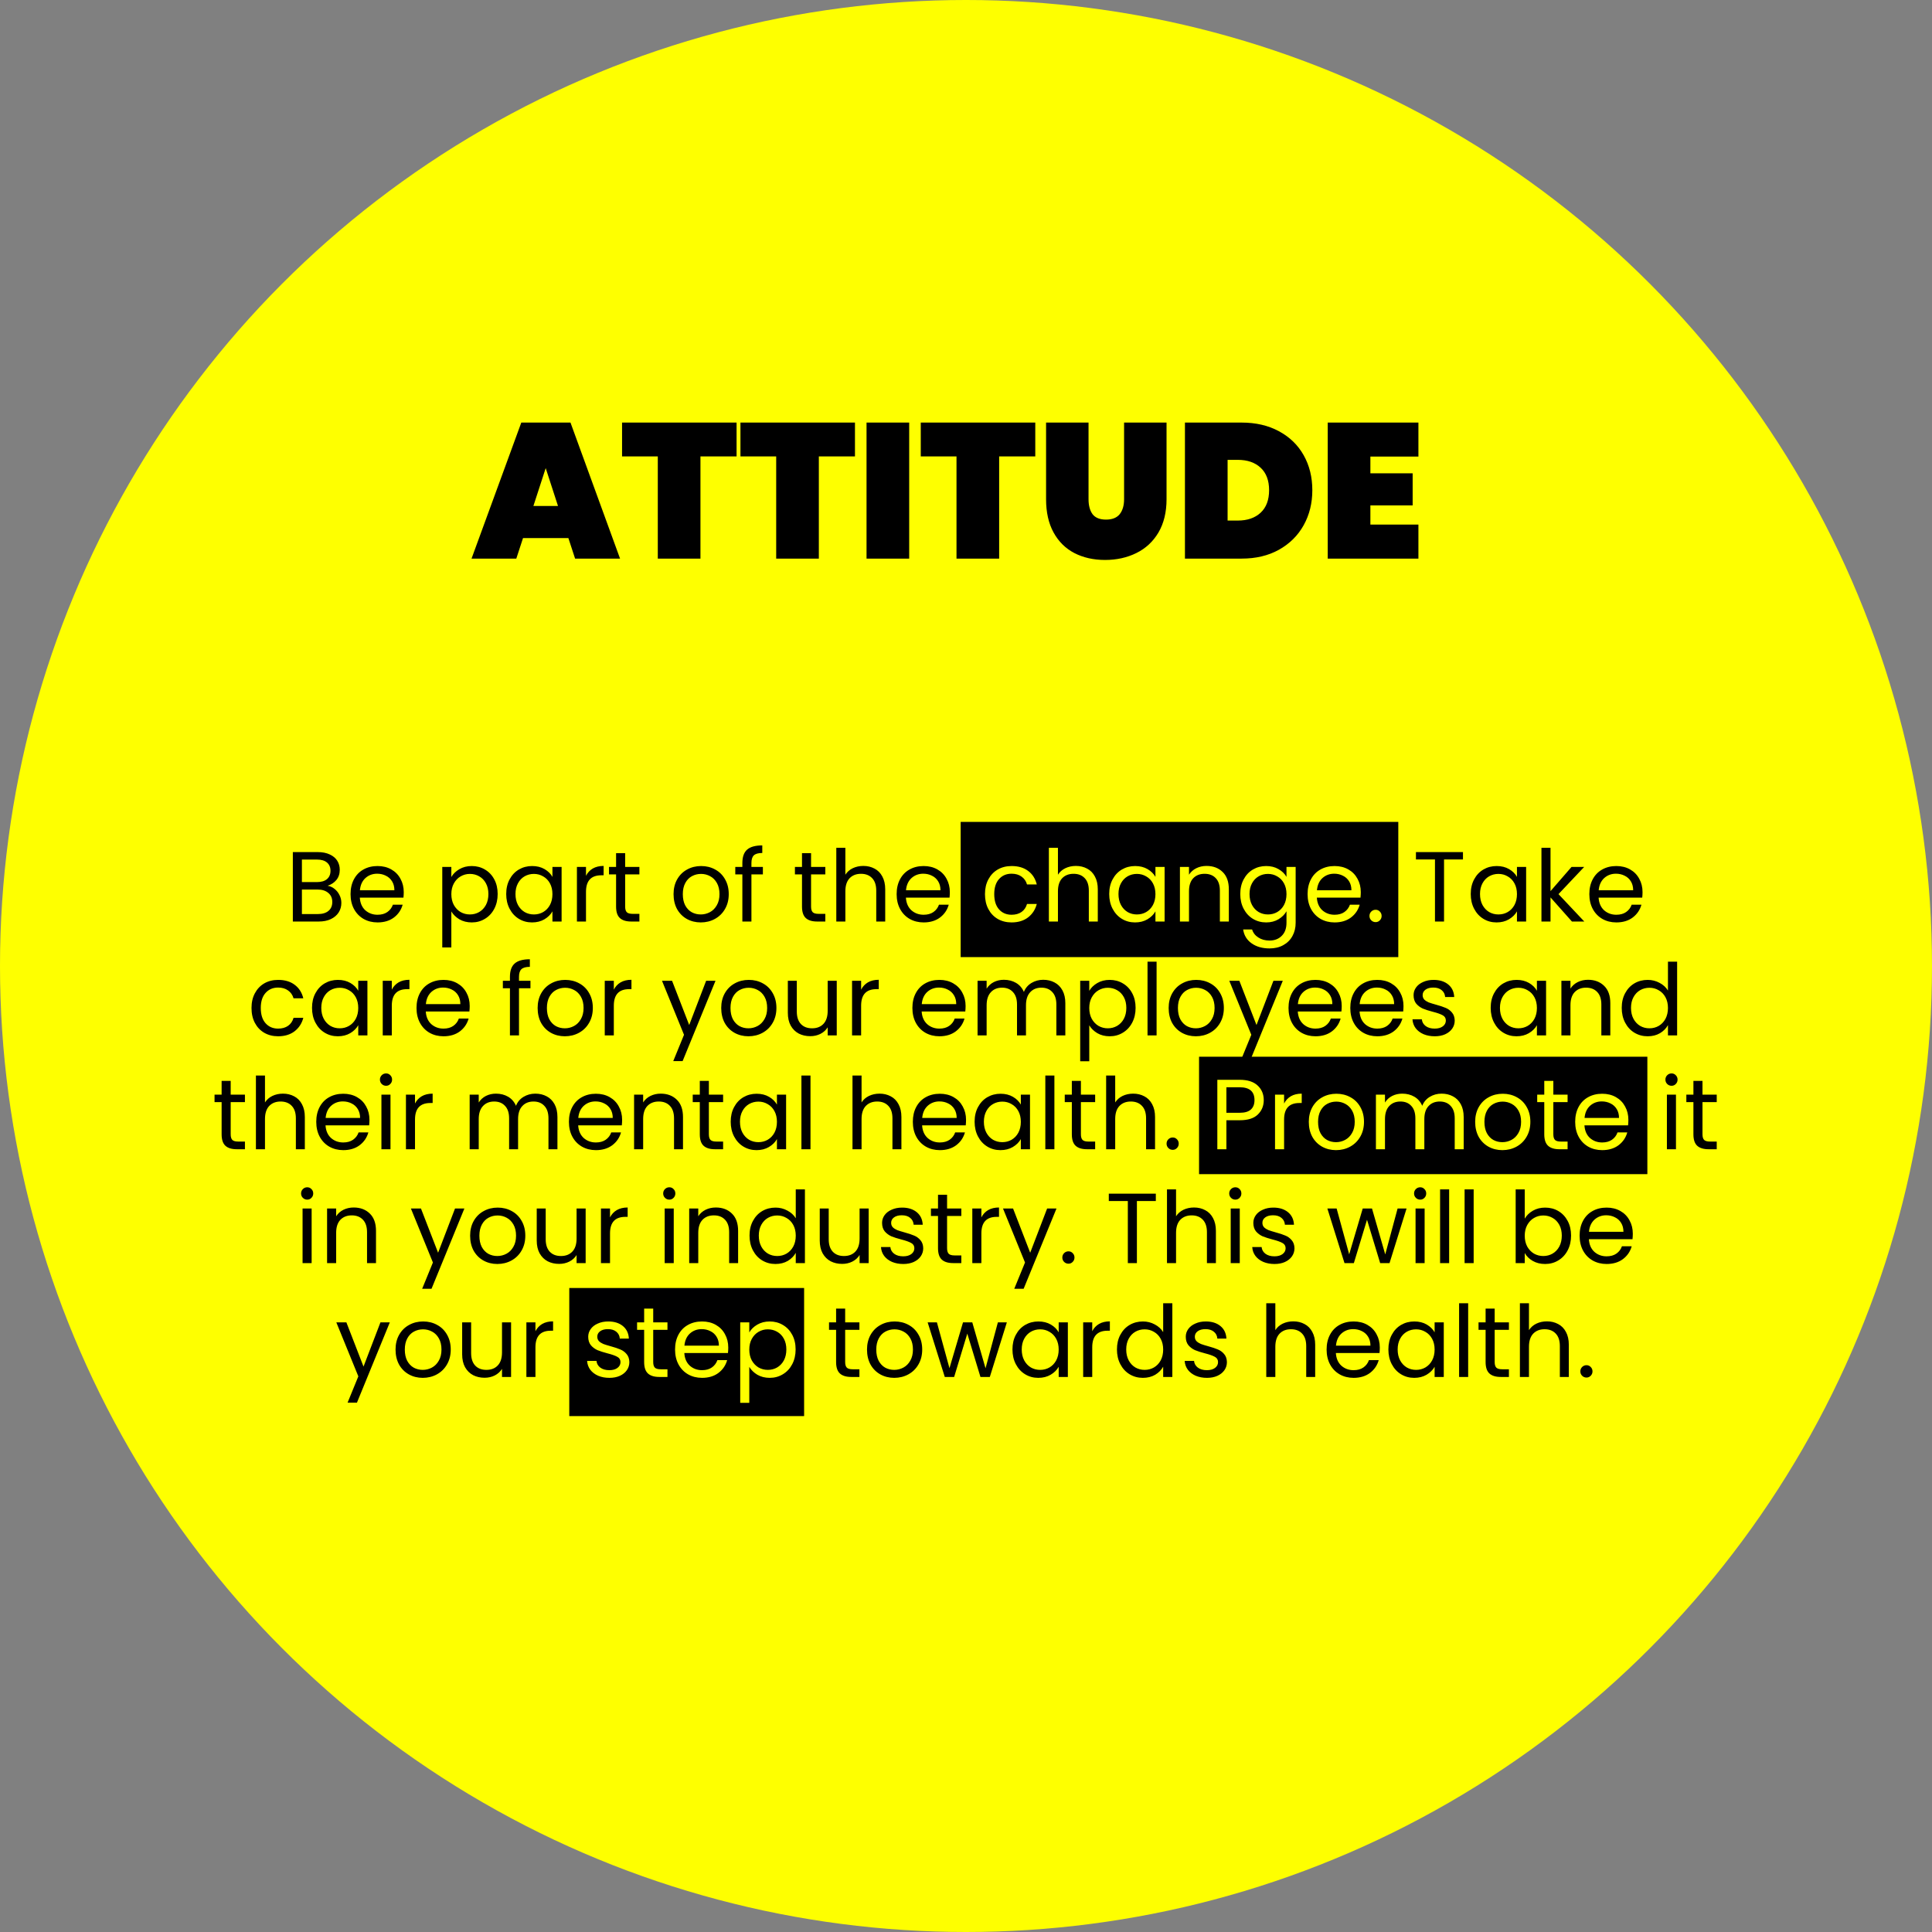 <svg xmlns="http://www.w3.org/2000/svg" width="100%" height="100%" viewBox="0 0 543 543" fill="none" preserveAspectRatio="xMidYMid">
  <rect x="0" y="0" width="543" height="543" fill="#808080" stroke="none"/>
  <circle cx="271.5" cy="271.5" r="271.5" fill="#FEFF00"/>
  <rect x="270" y="231" width="123" height="38" fill="black"/>
  <rect x="160" y="362" width="66" height="36" fill="black"/>
  <rect x="337" y="297" width="126" height="33" fill="black"/>
  <path d="M92.076 248.948C92.786 249.06 93.43 249.349 94.008 249.816C94.606 250.283 95.072 250.861 95.408 251.552C95.763 252.243 95.94 252.98 95.94 253.764C95.94 254.753 95.688 255.649 95.184 256.452C94.68 257.236 93.943 257.861 92.972 258.328C92.02 258.776 90.891 259 89.584 259H82.304V239.484H89.304C90.63 239.484 91.759 239.708 92.692 240.156C93.626 240.585 94.326 241.173 94.792 241.92C95.259 242.667 95.492 243.507 95.492 244.44C95.492 245.597 95.175 246.559 94.54 247.324C93.924 248.071 93.103 248.612 92.076 248.948ZM84.852 247.912H89.136C90.331 247.912 91.255 247.632 91.908 247.072C92.562 246.512 92.888 245.737 92.888 244.748C92.888 243.759 92.562 242.984 91.908 242.424C91.255 241.864 90.312 241.584 89.08 241.584H84.852V247.912ZM89.36 256.9C90.63 256.9 91.619 256.601 92.328 256.004C93.038 255.407 93.392 254.576 93.392 253.512C93.392 252.429 93.019 251.58 92.272 250.964C91.526 250.329 90.527 250.012 89.276 250.012H84.852V256.9H89.36ZM113.476 250.74C113.476 251.225 113.448 251.739 113.392 252.28H101.128C101.222 253.792 101.735 254.977 102.668 255.836C103.62 256.676 104.768 257.096 106.112 257.096C107.214 257.096 108.128 256.844 108.856 256.34C109.603 255.817 110.126 255.127 110.424 254.268H113.168C112.758 255.743 111.936 256.947 110.704 257.88C109.472 258.795 107.942 259.252 106.112 259.252C104.656 259.252 103.35 258.925 102.192 258.272C101.054 257.619 100.158 256.695 99.504 255.5C98.851 254.287 98.524 252.887 98.524 251.3C98.524 249.713 98.842 248.323 99.476 247.128C100.111 245.933 100.998 245.019 102.136 244.384C103.294 243.731 104.619 243.404 106.112 243.404C107.568 243.404 108.856 243.721 109.976 244.356C111.096 244.991 111.955 245.868 112.552 246.988C113.168 248.089 113.476 249.34 113.476 250.74ZM110.844 250.208C110.844 249.237 110.63 248.407 110.2 247.716C109.771 247.007 109.183 246.475 108.436 246.12C107.708 245.747 106.896 245.56 106 245.56C104.712 245.56 103.611 245.971 102.696 246.792C101.8 247.613 101.287 248.752 101.156 250.208H110.844ZM126.852 246.484C127.356 245.607 128.103 244.879 129.092 244.3C130.1 243.703 131.267 243.404 132.592 243.404C133.955 243.404 135.187 243.731 136.288 244.384C137.408 245.037 138.286 245.961 138.92 247.156C139.555 248.332 139.872 249.704 139.872 251.272C139.872 252.821 139.555 254.203 138.92 255.416C138.286 256.629 137.408 257.572 136.288 258.244C135.187 258.916 133.955 259.252 132.592 259.252C131.286 259.252 130.128 258.963 129.12 258.384C128.131 257.787 127.375 257.049 126.852 256.172V266.28H124.304V243.656H126.852V246.484ZM137.268 251.272C137.268 250.115 137.035 249.107 136.568 248.248C136.102 247.389 135.467 246.736 134.664 246.288C133.88 245.84 133.012 245.616 132.06 245.616C131.127 245.616 130.259 245.849 129.456 246.316C128.672 246.764 128.038 247.427 127.552 248.304C127.086 249.163 126.852 250.161 126.852 251.3C126.852 252.457 127.086 253.475 127.552 254.352C128.038 255.211 128.672 255.873 129.456 256.34C130.259 256.788 131.127 257.012 132.06 257.012C133.012 257.012 133.88 256.788 134.664 256.34C135.467 255.873 136.102 255.211 136.568 254.352C137.035 253.475 137.268 252.448 137.268 251.272ZM142.274 251.272C142.274 249.704 142.592 248.332 143.226 247.156C143.861 245.961 144.729 245.037 145.83 244.384C146.95 243.731 148.192 243.404 149.554 243.404C150.898 243.404 152.065 243.693 153.054 244.272C154.044 244.851 154.781 245.579 155.266 246.456V243.656H157.842V259H155.266V256.144C154.762 257.04 154.006 257.787 152.998 258.384C152.009 258.963 150.852 259.252 149.526 259.252C148.164 259.252 146.932 258.916 145.83 258.244C144.729 257.572 143.861 256.629 143.226 255.416C142.592 254.203 142.274 252.821 142.274 251.272ZM155.266 251.3C155.266 250.143 155.033 249.135 154.566 248.276C154.1 247.417 153.465 246.764 152.662 246.316C151.878 245.849 151.01 245.616 150.058 245.616C149.106 245.616 148.238 245.84 147.454 246.288C146.67 246.736 146.045 247.389 145.578 248.248C145.112 249.107 144.878 250.115 144.878 251.272C144.878 252.448 145.112 253.475 145.578 254.352C146.045 255.211 146.67 255.873 147.454 256.34C148.238 256.788 149.106 257.012 150.058 257.012C151.01 257.012 151.878 256.788 152.662 256.34C153.465 255.873 154.1 255.211 154.566 254.352C155.033 253.475 155.266 252.457 155.266 251.3ZM164.696 246.148C165.144 245.271 165.779 244.589 166.6 244.104C167.44 243.619 168.458 243.376 169.652 243.376V246.008H168.98C166.124 246.008 164.696 247.557 164.696 250.656V259H162.148V243.656H164.696V246.148ZM175.702 245.756V254.8C175.702 255.547 175.86 256.079 176.178 256.396C176.495 256.695 177.046 256.844 177.829 256.844H179.706V259H177.41C175.991 259 174.927 258.673 174.218 258.02C173.508 257.367 173.154 256.293 173.154 254.8V245.756H171.166V243.656H173.154V239.792H175.702V243.656H179.706V245.756H175.702ZM196.95 259.252C195.512 259.252 194.206 258.925 193.03 258.272C191.872 257.619 190.958 256.695 190.286 255.5C189.632 254.287 189.306 252.887 189.306 251.3C189.306 249.732 189.642 248.351 190.314 247.156C191.004 245.943 191.938 245.019 193.114 244.384C194.29 243.731 195.606 243.404 197.062 243.404C198.518 243.404 199.834 243.731 201.01 244.384C202.186 245.019 203.11 245.933 203.782 247.128C204.472 248.323 204.818 249.713 204.818 251.3C204.818 252.887 204.463 254.287 203.754 255.5C203.063 256.695 202.12 257.619 200.926 258.272C199.731 258.925 198.406 259.252 196.95 259.252ZM196.95 257.012C197.864 257.012 198.723 256.797 199.526 256.368C200.328 255.939 200.972 255.295 201.458 254.436C201.962 253.577 202.214 252.532 202.214 251.3C202.214 250.068 201.971 249.023 201.486 248.164C201 247.305 200.366 246.671 199.582 246.26C198.798 245.831 197.948 245.616 197.034 245.616C196.1 245.616 195.242 245.831 194.458 246.26C193.692 246.671 193.076 247.305 192.61 248.164C192.143 249.023 191.91 250.068 191.91 251.3C191.91 252.551 192.134 253.605 192.582 254.464C193.048 255.323 193.664 255.967 194.43 256.396C195.195 256.807 196.035 257.012 196.95 257.012ZM214.412 245.756H211.192V259H208.644V245.756H206.656V243.656H208.644V242.564C208.644 240.847 209.082 239.596 209.96 238.812C210.856 238.009 212.284 237.608 214.244 237.608V239.736C213.124 239.736 212.33 239.96 211.864 240.408C211.416 240.837 211.192 241.556 211.192 242.564V243.656H214.412V245.756ZM227.955 245.756V254.8C227.955 255.547 228.114 256.079 228.431 256.396C228.749 256.695 229.299 256.844 230.083 256.844H231.959V259H229.663C228.245 259 227.181 258.673 226.471 258.02C225.762 257.367 225.407 256.293 225.407 254.8V245.756H223.419V243.656H225.407V239.792H227.955V243.656H231.959V245.756H227.955ZM242.663 243.376C243.82 243.376 244.865 243.628 245.799 244.132C246.732 244.617 247.46 245.355 247.983 246.344C248.524 247.333 248.795 248.537 248.795 249.956V259H246.275V250.32C246.275 248.789 245.892 247.623 245.127 246.82C244.361 245.999 243.316 245.588 241.991 245.588C240.647 245.588 239.573 246.008 238.771 246.848C237.987 247.688 237.595 248.911 237.595 250.516V259H235.047V238.28H237.595V245.84C238.099 245.056 238.789 244.449 239.667 244.02C240.563 243.591 241.561 243.376 242.663 243.376ZM266.957 250.74C266.957 251.225 266.929 251.739 266.873 252.28H254.609C254.702 253.792 255.215 254.977 256.149 255.836C257.101 256.676 258.249 257.096 259.593 257.096C260.694 257.096 261.609 256.844 262.337 256.34C263.083 255.817 263.606 255.127 263.905 254.268H266.649C266.238 255.743 265.417 256.947 264.185 257.88C262.953 258.795 261.422 259.252 259.593 259.252C258.137 259.252 256.83 258.925 255.673 258.272C254.534 257.619 253.638 256.695 252.985 255.5C252.331 254.287 252.005 252.887 252.005 251.3C252.005 249.713 252.322 248.323 252.957 247.128C253.591 245.933 254.478 245.019 255.617 244.384C256.774 243.731 258.099 243.404 259.593 243.404C261.049 243.404 262.337 243.721 263.457 244.356C264.577 244.991 265.435 245.868 266.033 246.988C266.649 248.089 266.957 249.34 266.957 250.74ZM264.325 250.208C264.325 249.237 264.11 248.407 263.681 247.716C263.251 247.007 262.663 246.475 261.917 246.12C261.189 245.747 260.377 245.56 259.481 245.56C258.193 245.56 257.091 245.971 256.177 246.792C255.281 247.613 254.767 248.752 254.637 250.208H264.325ZM411.176 239.484V241.556H405.856V259H403.308V241.556H397.96V239.484H411.176ZM413.36 251.272C413.36 249.704 413.678 248.332 414.312 247.156C414.947 245.961 415.815 245.037 416.916 244.384C418.036 243.731 419.278 243.404 420.64 243.404C421.984 243.404 423.151 243.693 424.14 244.272C425.13 244.851 425.867 245.579 426.352 246.456V243.656H428.928V259H426.352V256.144C425.848 257.04 425.092 257.787 424.084 258.384C423.095 258.963 421.938 259.252 420.612 259.252C419.25 259.252 418.018 258.916 416.916 258.244C415.815 257.572 414.947 256.629 414.312 255.416C413.678 254.203 413.36 252.821 413.36 251.272ZM426.352 251.3C426.352 250.143 426.119 249.135 425.652 248.276C425.186 247.417 424.551 246.764 423.748 246.316C422.964 245.849 422.096 245.616 421.144 245.616C420.192 245.616 419.324 245.84 418.54 246.288C417.756 246.736 417.131 247.389 416.664 248.248C416.198 249.107 415.964 250.115 415.964 251.272C415.964 252.448 416.198 253.475 416.664 254.352C417.131 255.211 417.756 255.873 418.54 256.34C419.324 256.788 420.192 257.012 421.144 257.012C422.096 257.012 422.964 256.788 423.748 256.34C424.551 255.873 425.186 255.211 425.652 254.352C426.119 253.475 426.352 252.457 426.352 251.3ZM441.802 259L435.782 252.224V259H433.234V238.28H435.782V250.46L441.69 243.656H445.246L438.022 251.3L445.274 259H441.802ZM461.644 250.74C461.644 251.225 461.616 251.739 461.56 252.28H449.296C449.39 253.792 449.903 254.977 450.836 255.836C451.788 256.676 452.936 257.096 454.28 257.096C455.382 257.096 456.296 256.844 457.024 256.34C457.771 255.817 458.294 255.127 458.592 254.268H461.336C460.926 255.743 460.104 256.947 458.872 257.88C457.64 258.795 456.11 259.252 454.28 259.252C452.824 259.252 451.518 258.925 450.36 258.272C449.222 257.619 448.326 256.695 447.672 255.5C447.019 254.287 446.692 252.887 446.692 251.3C446.692 249.713 447.01 248.323 447.644 247.128C448.279 245.933 449.166 245.019 450.304 244.384C451.462 243.731 452.787 243.404 454.28 243.404C455.736 243.404 457.024 243.721 458.144 244.356C459.264 244.991 460.123 245.868 460.72 246.988C461.336 248.089 461.644 249.34 461.644 250.74ZM459.012 250.208C459.012 249.237 458.798 248.407 458.368 247.716C457.939 247.007 457.351 246.475 456.604 246.12C455.876 245.747 455.064 245.56 454.168 245.56C452.88 245.56 451.779 245.971 450.864 246.792C449.968 247.613 449.455 248.752 449.324 250.208H459.012ZM70.688 283.3C70.688 281.713 71.006 280.332 71.64 279.156C72.275 277.961 73.152 277.037 74.272 276.384C75.411 275.731 76.708 275.404 78.164 275.404C80.05 275.404 81.599 275.861 82.812 276.776C84.044 277.691 84.856 278.96 85.248 280.584H82.504C82.243 279.651 81.73 278.913 80.964 278.372C80.218 277.831 79.284 277.56 78.164 277.56C76.708 277.56 75.532 278.064 74.636 279.072C73.74 280.061 73.292 281.471 73.292 283.3C73.292 285.148 73.74 286.576 74.636 287.584C75.532 288.592 76.708 289.096 78.164 289.096C79.284 289.096 80.218 288.835 80.964 288.312C81.711 287.789 82.224 287.043 82.504 286.072H85.248C84.838 287.64 84.016 288.9 82.784 289.852C81.552 290.785 80.012 291.252 78.164 291.252C76.708 291.252 75.411 290.925 74.272 290.272C73.152 289.619 72.275 288.695 71.64 287.5C71.006 286.305 70.688 284.905 70.688 283.3ZM87.696 283.272C87.696 281.704 88.013 280.332 88.648 279.156C89.283 277.961 90.151 277.037 91.252 276.384C92.372 275.731 93.614 275.404 94.976 275.404C96.32 275.404 97.487 275.693 98.476 276.272C99.466 276.851 100.203 277.579 100.688 278.456V275.656H103.264V291H100.688V288.144C100.184 289.04 99.428 289.787 98.42 290.384C97.431 290.963 96.273 291.252 94.948 291.252C93.585 291.252 92.353 290.916 91.252 290.244C90.151 289.572 89.283 288.629 88.648 287.416C88.013 286.203 87.696 284.821 87.696 283.272ZM100.688 283.3C100.688 282.143 100.455 281.135 99.988 280.276C99.522 279.417 98.887 278.764 98.084 278.316C97.3 277.849 96.432 277.616 95.48 277.616C94.528 277.616 93.66 277.84 92.876 278.288C92.092 278.736 91.467 279.389 91 280.248C90.534 281.107 90.3 282.115 90.3 283.272C90.3 284.448 90.534 285.475 91 286.352C91.467 287.211 92.092 287.873 92.876 288.34C93.66 288.788 94.528 289.012 95.48 289.012C96.432 289.012 97.3 288.788 98.084 288.34C98.887 287.873 99.522 287.211 99.988 286.352C100.455 285.475 100.688 284.457 100.688 283.3ZM110.118 278.148C110.566 277.271 111.201 276.589 112.022 276.104C112.862 275.619 113.879 275.376 115.074 275.376V278.008H114.402C111.546 278.008 110.118 279.557 110.118 282.656V291H107.57V275.656H110.118V278.148ZM132.015 282.74C132.015 283.225 131.987 283.739 131.931 284.28H119.667C119.761 285.792 120.274 286.977 121.207 287.836C122.159 288.676 123.307 289.096 124.651 289.096C125.753 289.096 126.667 288.844 127.395 288.34C128.142 287.817 128.665 287.127 128.963 286.268H131.707C131.297 287.743 130.475 288.947 129.243 289.88C128.011 290.795 126.481 291.252 124.651 291.252C123.195 291.252 121.889 290.925 120.731 290.272C119.593 289.619 118.697 288.695 118.043 287.5C117.39 286.287 117.063 284.887 117.063 283.3C117.063 281.713 117.381 280.323 118.015 279.128C118.65 277.933 119.537 277.019 120.675 276.384C121.833 275.731 123.158 275.404 124.651 275.404C126.107 275.404 127.395 275.721 128.515 276.356C129.635 276.991 130.494 277.868 131.091 278.988C131.707 280.089 132.015 281.34 132.015 282.74ZM129.383 282.208C129.383 281.237 129.169 280.407 128.739 279.716C128.31 279.007 127.722 278.475 126.975 278.12C126.247 277.747 125.435 277.56 124.539 277.56C123.251 277.56 122.15 277.971 121.235 278.792C120.339 279.613 119.826 280.752 119.695 282.208H129.383ZM149.088 277.756H145.868V291H143.32V277.756H141.332V275.656H143.32V274.564C143.32 272.847 143.758 271.596 144.636 270.812C145.532 270.009 146.96 269.608 148.919 269.608V271.736C147.8 271.736 147.006 271.96 146.54 272.408C146.092 272.837 145.868 273.556 145.868 274.564V275.656H149.088V277.756ZM158.75 291.252C157.313 291.252 156.006 290.925 154.83 290.272C153.673 289.619 152.758 288.695 152.086 287.5C151.433 286.287 151.106 284.887 151.106 283.3C151.106 281.732 151.442 280.351 152.114 279.156C152.805 277.943 153.738 277.019 154.914 276.384C156.09 275.731 157.406 275.404 158.862 275.404C160.318 275.404 161.634 275.731 162.81 276.384C163.986 277.019 164.91 277.933 165.582 279.128C166.273 280.323 166.618 281.713 166.618 283.3C166.618 284.887 166.264 286.287 165.554 287.5C164.864 288.695 163.921 289.619 162.726 290.272C161.532 290.925 160.206 291.252 158.75 291.252ZM158.75 289.012C159.665 289.012 160.524 288.797 161.326 288.368C162.129 287.939 162.773 287.295 163.258 286.436C163.762 285.577 164.014 284.532 164.014 283.3C164.014 282.068 163.772 281.023 163.286 280.164C162.801 279.305 162.166 278.671 161.382 278.26C160.598 277.831 159.749 277.616 158.834 277.616C157.901 277.616 157.042 277.831 156.258 278.26C155.493 278.671 154.877 279.305 154.41 280.164C153.944 281.023 153.71 282.068 153.71 283.3C153.71 284.551 153.934 285.605 154.382 286.464C154.849 287.323 155.465 287.967 156.23 288.396C156.996 288.807 157.836 289.012 158.75 289.012ZM172.517 278.148C172.965 277.271 173.599 276.589 174.421 276.104C175.261 275.619 176.278 275.376 177.473 275.376V278.008H176.801C173.945 278.008 172.517 279.557 172.517 282.656V291H169.969V275.656H172.517V278.148ZM201.095 275.656L191.855 298.224H189.223L192.247 290.832L186.059 275.656H188.887L193.703 288.088L198.463 275.656H201.095ZM210.348 291.252C208.911 291.252 207.604 290.925 206.428 290.272C205.271 289.619 204.356 288.695 203.684 287.5C203.031 286.287 202.704 284.887 202.704 283.3C202.704 281.732 203.04 280.351 203.712 279.156C204.403 277.943 205.336 277.019 206.512 276.384C207.688 275.731 209.004 275.404 210.46 275.404C211.916 275.404 213.232 275.731 214.408 276.384C215.584 277.019 216.508 277.933 217.18 279.128C217.871 280.323 218.216 281.713 218.216 283.3C218.216 284.887 217.861 286.287 217.152 287.5C216.461 288.695 215.519 289.619 214.324 290.272C213.129 290.925 211.804 291.252 210.348 291.252ZM210.348 289.012C211.263 289.012 212.121 288.797 212.924 288.368C213.727 287.939 214.371 287.295 214.856 286.436C215.36 285.577 215.612 284.532 215.612 283.3C215.612 282.068 215.369 281.023 214.884 280.164C214.399 279.305 213.764 278.671 212.98 278.26C212.196 277.831 211.347 277.616 210.432 277.616C209.499 277.616 208.64 277.831 207.856 278.26C207.091 278.671 206.475 279.305 206.008 280.164C205.541 281.023 205.308 282.068 205.308 283.3C205.308 284.551 205.532 285.605 205.98 286.464C206.447 287.323 207.063 287.967 207.828 288.396C208.593 288.807 209.433 289.012 210.348 289.012ZM235.174 275.656V291H232.626V288.732C232.141 289.516 231.459 290.132 230.582 290.58C229.723 291.009 228.771 291.224 227.726 291.224C226.531 291.224 225.458 290.981 224.506 290.496C223.554 289.992 222.798 289.245 222.238 288.256C221.697 287.267 221.426 286.063 221.426 284.644V275.656H223.946V284.308C223.946 285.82 224.329 286.987 225.094 287.808C225.859 288.611 226.905 289.012 228.23 289.012C229.593 289.012 230.666 288.592 231.45 287.752C232.234 286.912 232.626 285.689 232.626 284.084V275.656H235.174ZM242.024 278.148C242.472 277.271 243.107 276.589 243.928 276.104C244.768 275.619 245.786 275.376 246.98 275.376V278.008H246.308C243.452 278.008 242.024 279.557 242.024 282.656V291H239.476V275.656H242.024V278.148ZM271.386 282.74C271.386 283.225 271.358 283.739 271.302 284.28H259.038C259.132 285.792 259.645 286.977 260.578 287.836C261.53 288.676 262.678 289.096 264.022 289.096C265.124 289.096 266.038 288.844 266.766 288.34C267.513 287.817 268.036 287.127 268.334 286.268H271.078C270.668 287.743 269.846 288.947 268.614 289.88C267.382 290.795 265.852 291.252 264.022 291.252C262.566 291.252 261.26 290.925 260.102 290.272C258.964 289.619 258.068 288.695 257.414 287.5C256.761 286.287 256.434 284.887 256.434 283.3C256.434 281.713 256.752 280.323 257.386 279.128C258.021 277.933 258.908 277.019 260.046 276.384C261.204 275.731 262.529 275.404 264.022 275.404C265.478 275.404 266.766 275.721 267.886 276.356C269.006 276.991 269.865 277.868 270.462 278.988C271.078 280.089 271.386 281.34 271.386 282.74ZM268.754 282.208C268.754 281.237 268.54 280.407 268.11 279.716C267.681 279.007 267.093 278.475 266.346 278.12C265.618 277.747 264.806 277.56 263.91 277.56C262.622 277.56 261.521 277.971 260.606 278.792C259.71 279.613 259.197 280.752 259.066 282.208H268.754ZM293.202 275.376C294.396 275.376 295.46 275.628 296.394 276.132C297.327 276.617 298.064 277.355 298.606 278.344C299.147 279.333 299.418 280.537 299.418 281.956V291H296.898V282.32C296.898 280.789 296.515 279.623 295.75 278.82C295.003 277.999 293.986 277.588 292.698 277.588C291.372 277.588 290.318 278.017 289.534 278.876C288.75 279.716 288.358 280.939 288.358 282.544V291H285.838V282.32C285.838 280.789 285.455 279.623 284.69 278.82C283.943 277.999 282.926 277.588 281.638 277.588C280.312 277.588 279.258 278.017 278.474 278.876C277.69 279.716 277.298 280.939 277.298 282.544V291H274.75V275.656H277.298V277.868C277.802 277.065 278.474 276.449 279.314 276.02C280.172 275.591 281.115 275.376 282.142 275.376C283.43 275.376 284.568 275.665 285.558 276.244C286.547 276.823 287.284 277.672 287.77 278.792C288.199 277.709 288.908 276.869 289.898 276.272C290.887 275.675 291.988 275.376 293.202 275.376ZM306.145 278.484C306.649 277.607 307.396 276.879 308.385 276.3C309.393 275.703 310.56 275.404 311.885 275.404C313.248 275.404 314.48 275.731 315.581 276.384C316.701 277.037 317.579 277.961 318.213 279.156C318.848 280.332 319.165 281.704 319.165 283.272C319.165 284.821 318.848 286.203 318.213 287.416C317.579 288.629 316.701 289.572 315.581 290.244C314.48 290.916 313.248 291.252 311.885 291.252C310.579 291.252 309.421 290.963 308.413 290.384C307.424 289.787 306.668 289.049 306.145 288.172V298.28H303.597V275.656H306.145V278.484ZM316.561 283.272C316.561 282.115 316.328 281.107 315.861 280.248C315.395 279.389 314.76 278.736 313.957 278.288C313.173 277.84 312.305 277.616 311.353 277.616C310.42 277.616 309.552 277.849 308.749 278.316C307.965 278.764 307.331 279.427 306.845 280.304C306.379 281.163 306.145 282.161 306.145 283.3C306.145 284.457 306.379 285.475 306.845 286.352C307.331 287.211 307.965 287.873 308.749 288.34C309.552 288.788 310.42 289.012 311.353 289.012C312.305 289.012 313.173 288.788 313.957 288.34C314.76 287.873 315.395 287.211 315.861 286.352C316.328 285.475 316.561 284.448 316.561 283.272ZM325.067 270.28V291H322.519V270.28H325.067ZM336.102 291.252C334.665 291.252 333.358 290.925 332.182 290.272C331.025 289.619 330.11 288.695 329.438 287.5C328.785 286.287 328.458 284.887 328.458 283.3C328.458 281.732 328.794 280.351 329.466 279.156C330.157 277.943 331.09 277.019 332.266 276.384C333.442 275.731 334.758 275.404 336.214 275.404C337.67 275.404 338.986 275.731 340.162 276.384C341.338 277.019 342.262 277.933 342.934 279.128C343.625 280.323 343.97 281.713 343.97 283.3C343.97 284.887 343.615 286.287 342.906 287.5C342.215 288.695 341.273 289.619 340.078 290.272C338.883 290.925 337.558 291.252 336.102 291.252ZM336.102 289.012C337.017 289.012 337.875 288.797 338.678 288.368C339.481 287.939 340.125 287.295 340.61 286.436C341.114 285.577 341.366 284.532 341.366 283.3C341.366 282.068 341.123 281.023 340.638 280.164C340.153 279.305 339.518 278.671 338.734 278.26C337.95 277.831 337.101 277.616 336.186 277.616C335.253 277.616 334.394 277.831 333.61 278.26C332.845 278.671 332.229 279.305 331.762 280.164C331.295 281.023 331.062 282.068 331.062 283.3C331.062 284.551 331.286 285.605 331.734 286.464C332.201 287.323 332.817 287.967 333.582 288.396C334.347 288.807 335.187 289.012 336.102 289.012ZM360.536 275.656L351.296 298.224H348.664L351.688 290.832L345.5 275.656H348.328L353.144 288.088L357.904 275.656H360.536ZM377.097 282.74C377.097 283.225 377.069 283.739 377.013 284.28H364.749C364.843 285.792 365.356 286.977 366.289 287.836C367.241 288.676 368.389 289.096 369.733 289.096C370.835 289.096 371.749 288.844 372.477 288.34C373.224 287.817 373.747 287.127 374.045 286.268H376.789C376.379 287.743 375.557 288.947 374.325 289.88C373.093 290.795 371.563 291.252 369.733 291.252C368.277 291.252 366.971 290.925 365.813 290.272C364.675 289.619 363.779 288.695 363.125 287.5C362.472 286.287 362.145 284.887 362.145 283.3C362.145 281.713 362.463 280.323 363.097 279.128C363.732 277.933 364.619 277.019 365.757 276.384C366.915 275.731 368.24 275.404 369.733 275.404C371.189 275.404 372.477 275.721 373.597 276.356C374.717 276.991 375.576 277.868 376.173 278.988C376.789 280.089 377.097 281.34 377.097 282.74ZM374.465 282.208C374.465 281.237 374.251 280.407 373.821 279.716C373.392 279.007 372.804 278.475 372.057 278.12C371.329 277.747 370.517 277.56 369.621 277.56C368.333 277.56 367.232 277.971 366.317 278.792C365.421 279.613 364.908 280.752 364.777 282.208H374.465ZM394.461 282.74C394.461 283.225 394.433 283.739 394.377 284.28H382.113C382.206 285.792 382.719 286.977 383.653 287.836C384.605 288.676 385.753 289.096 387.097 289.096C388.198 289.096 389.113 288.844 389.841 288.34C390.587 287.817 391.11 287.127 391.409 286.268H394.153C393.742 287.743 392.921 288.947 391.689 289.88C390.457 290.795 388.926 291.252 387.097 291.252C385.641 291.252 384.334 290.925 383.177 290.272C382.038 289.619 381.142 288.695 380.489 287.5C379.835 286.287 379.509 284.887 379.509 283.3C379.509 281.713 379.826 280.323 380.461 279.128C381.095 277.933 381.982 277.019 383.121 276.384C384.278 275.731 385.603 275.404 387.097 275.404C388.553 275.404 389.841 275.721 390.961 276.356C392.081 276.991 392.939 277.868 393.537 278.988C394.153 280.089 394.461 281.34 394.461 282.74ZM391.829 282.208C391.829 281.237 391.614 280.407 391.185 279.716C390.755 279.007 390.167 278.475 389.421 278.12C388.693 277.747 387.881 277.56 386.985 277.56C385.697 277.56 384.595 277.971 383.681 278.792C382.785 279.613 382.271 280.752 382.141 282.208H391.829ZM403.256 291.252C402.08 291.252 401.025 291.056 400.092 290.664C399.159 290.253 398.421 289.693 397.88 288.984C397.339 288.256 397.04 287.425 396.984 286.492H399.616C399.691 287.257 400.045 287.883 400.68 288.368C401.333 288.853 402.183 289.096 403.228 289.096C404.199 289.096 404.964 288.881 405.524 288.452C406.084 288.023 406.364 287.481 406.364 286.828C406.364 286.156 406.065 285.661 405.468 285.344C404.871 285.008 403.947 284.681 402.696 284.364C401.557 284.065 400.624 283.767 399.896 283.468C399.187 283.151 398.571 282.693 398.048 282.096C397.544 281.48 397.292 280.677 397.292 279.688C397.292 278.904 397.525 278.185 397.992 277.532C398.459 276.879 399.121 276.365 399.98 275.992C400.839 275.6 401.819 275.404 402.92 275.404C404.619 275.404 405.991 275.833 407.036 276.692C408.081 277.551 408.641 278.727 408.716 280.22H406.168C406.112 279.417 405.785 278.773 405.188 278.288C404.609 277.803 403.825 277.56 402.836 277.56C401.921 277.56 401.193 277.756 400.652 278.148C400.111 278.54 399.84 279.053 399.84 279.688C399.84 280.192 399.999 280.612 400.316 280.948C400.652 281.265 401.063 281.527 401.548 281.732C402.052 281.919 402.743 282.133 403.62 282.376C404.721 282.675 405.617 282.973 406.308 283.272C406.999 283.552 407.587 283.981 408.072 284.56C408.576 285.139 408.837 285.895 408.856 286.828C408.856 287.668 408.623 288.424 408.156 289.096C407.689 289.768 407.027 290.3 406.168 290.692C405.328 291.065 404.357 291.252 403.256 291.252ZM418.966 283.272C418.966 281.704 419.283 280.332 419.918 279.156C420.552 277.961 421.42 277.037 422.522 276.384C423.642 275.731 424.883 275.404 426.246 275.404C427.59 275.404 428.756 275.693 429.746 276.272C430.735 276.851 431.472 277.579 431.958 278.456V275.656H434.534V291H431.958V288.144C431.454 289.04 430.698 289.787 429.69 290.384C428.7 290.963 427.543 291.252 426.218 291.252C424.855 291.252 423.623 290.916 422.522 290.244C421.42 289.572 420.552 288.629 419.918 287.416C419.283 286.203 418.966 284.821 418.966 283.272ZM431.958 283.3C431.958 282.143 431.724 281.135 431.258 280.276C430.791 279.417 430.156 278.764 429.354 278.316C428.57 277.849 427.702 277.616 426.75 277.616C425.798 277.616 424.93 277.84 424.146 278.288C423.362 278.736 422.736 279.389 422.27 280.248C421.803 281.107 421.57 282.115 421.57 283.272C421.57 284.448 421.803 285.475 422.27 286.352C422.736 287.211 423.362 287.873 424.146 288.34C424.93 288.788 425.798 289.012 426.75 289.012C427.702 289.012 428.57 288.788 429.354 288.34C430.156 287.873 430.791 287.211 431.258 286.352C431.724 285.475 431.958 284.457 431.958 283.3ZM446.316 275.376C448.182 275.376 449.694 275.945 450.852 277.084C452.009 278.204 452.588 279.828 452.588 281.956V291H450.068V282.32C450.068 280.789 449.685 279.623 448.92 278.82C448.154 277.999 447.109 277.588 445.784 277.588C444.44 277.588 443.366 278.008 442.564 278.848C441.78 279.688 441.388 280.911 441.388 282.516V291H438.84V275.656H441.388V277.84C441.892 277.056 442.573 276.449 443.432 276.02C444.309 275.591 445.27 275.376 446.316 275.376ZM455.798 283.272C455.798 281.704 456.115 280.332 456.75 279.156C457.384 277.961 458.252 277.037 459.354 276.384C460.474 275.731 461.724 275.404 463.106 275.404C464.3 275.404 465.411 275.684 466.438 276.244C467.464 276.785 468.248 277.504 468.79 278.4V270.28H471.366V291H468.79V288.116C468.286 289.031 467.539 289.787 466.55 290.384C465.56 290.963 464.403 291.252 463.078 291.252C461.715 291.252 460.474 290.916 459.354 290.244C458.252 289.572 457.384 288.629 456.75 287.416C456.115 286.203 455.798 284.821 455.798 283.272ZM468.79 283.3C468.79 282.143 468.556 281.135 468.09 280.276C467.623 279.417 466.988 278.764 466.186 278.316C465.402 277.849 464.534 277.616 463.582 277.616C462.63 277.616 461.762 277.84 460.978 278.288C460.194 278.736 459.568 279.389 459.102 280.248C458.635 281.107 458.402 282.115 458.402 283.272C458.402 284.448 458.635 285.475 459.102 286.352C459.568 287.211 460.194 287.873 460.978 288.34C461.762 288.788 462.63 289.012 463.582 289.012C464.534 289.012 465.402 288.788 466.186 288.34C466.988 287.873 467.623 287.211 468.09 286.352C468.556 285.475 468.79 284.457 468.79 283.3ZM64.836 309.756V318.8C64.836 319.547 64.995 320.079 65.312 320.396C65.63 320.695 66.18 320.844 66.964 320.844H68.84V323H66.544C65.126 323 64.062 322.673 63.352 322.02C62.643 321.367 62.288 320.293 62.288 318.8V309.756H60.3V307.656H62.288V303.792H64.836V307.656H68.84V309.756H64.836ZM79.543 307.376C80.701 307.376 81.746 307.628 82.68 308.132C83.613 308.617 84.341 309.355 84.864 310.344C85.405 311.333 85.675 312.537 85.675 313.956V323H83.156V314.32C83.156 312.789 82.773 311.623 82.007 310.82C81.242 309.999 80.197 309.588 78.871 309.588C77.528 309.588 76.454 310.008 75.651 310.848C74.868 311.688 74.475 312.911 74.475 314.516V323H71.927V302.28H74.475V309.84C74.98 309.056 75.67 308.449 76.547 308.02C77.444 307.591 78.442 307.376 79.543 307.376ZM103.838 314.74C103.838 315.225 103.81 315.739 103.754 316.28H91.49C91.583 317.792 92.096 318.977 93.03 319.836C93.982 320.676 95.13 321.096 96.474 321.096C97.575 321.096 98.49 320.844 99.218 320.34C99.964 319.817 100.487 319.127 100.786 318.268H103.53C103.119 319.743 102.298 320.947 101.066 321.88C99.834 322.795 98.303 323.252 96.474 323.252C95.018 323.252 93.711 322.925 92.554 322.272C91.415 321.619 90.519 320.695 89.866 319.5C89.212 318.287 88.886 316.887 88.886 315.3C88.886 313.713 89.203 312.323 89.838 311.128C90.472 309.933 91.359 309.019 92.498 308.384C93.655 307.731 94.98 307.404 96.474 307.404C97.93 307.404 99.218 307.721 100.338 308.356C101.458 308.991 102.316 309.868 102.914 310.988C103.53 312.089 103.838 313.34 103.838 314.74ZM101.206 314.208C101.206 313.237 100.991 312.407 100.562 311.716C100.132 311.007 99.544 310.475 98.798 310.12C98.07 309.747 97.258 309.56 96.362 309.56C95.074 309.56 93.972 309.971 93.058 310.792C92.162 311.613 91.648 312.752 91.518 314.208H101.206ZM108.517 305.164C108.032 305.164 107.621 304.996 107.285 304.66C106.949 304.324 106.781 303.913 106.781 303.428C106.781 302.943 106.949 302.532 107.285 302.196C107.621 301.86 108.032 301.692 108.517 301.692C108.984 301.692 109.376 301.86 109.693 302.196C110.029 302.532 110.197 302.943 110.197 303.428C110.197 303.913 110.029 304.324 109.693 304.66C109.376 304.996 108.984 305.164 108.517 305.164ZM109.749 307.656V323H107.201V307.656H109.749ZM116.64 310.148C117.088 309.271 117.722 308.589 118.544 308.104C119.384 307.619 120.401 307.376 121.596 307.376V310.008H120.924C118.068 310.008 116.64 311.557 116.64 314.656V323H114.092V307.656H116.64V310.148ZM150.454 307.376C151.648 307.376 152.712 307.628 153.646 308.132C154.579 308.617 155.316 309.355 155.858 310.344C156.399 311.333 156.67 312.537 156.67 313.956V323H154.15V314.32C154.15 312.789 153.767 311.623 153.002 310.82C152.255 309.999 151.238 309.588 149.95 309.588C148.624 309.588 147.57 310.017 146.786 310.876C146.002 311.716 145.61 312.939 145.61 314.544V323H143.09V314.32C143.09 312.789 142.707 311.623 141.942 310.82C141.195 309.999 140.178 309.588 138.89 309.588C137.564 309.588 136.51 310.017 135.726 310.876C134.942 311.716 134.55 312.939 134.55 314.544V323H132.002V307.656H134.55V309.868C135.054 309.065 135.726 308.449 136.566 308.02C137.424 307.591 138.367 307.376 139.394 307.376C140.682 307.376 141.82 307.665 142.81 308.244C143.799 308.823 144.536 309.672 145.022 310.792C145.451 309.709 146.16 308.869 147.15 308.272C148.139 307.675 149.24 307.376 150.454 307.376ZM174.849 314.74C174.849 315.225 174.821 315.739 174.765 316.28H162.501C162.595 317.792 163.108 318.977 164.041 319.836C164.993 320.676 166.141 321.096 167.485 321.096C168.587 321.096 169.501 320.844 170.229 320.34C170.976 319.817 171.499 319.127 171.797 318.268H174.541C174.131 319.743 173.309 320.947 172.077 321.88C170.845 322.795 169.315 323.252 167.485 323.252C166.029 323.252 164.723 322.925 163.565 322.272C162.427 321.619 161.531 320.695 160.877 319.5C160.224 318.287 159.897 316.887 159.897 315.3C159.897 313.713 160.215 312.323 160.849 311.128C161.484 309.933 162.371 309.019 163.509 308.384C164.667 307.731 165.992 307.404 167.485 307.404C168.941 307.404 170.229 307.721 171.349 308.356C172.469 308.991 173.328 309.868 173.925 310.988C174.541 312.089 174.849 313.34 174.849 314.74ZM172.217 314.208C172.217 313.237 172.003 312.407 171.573 311.716C171.144 311.007 170.556 310.475 169.809 310.12C169.081 309.747 168.269 309.56 167.373 309.56C166.085 309.56 164.984 309.971 164.069 310.792C163.173 311.613 162.66 312.752 162.529 314.208H172.217ZM185.689 307.376C187.555 307.376 189.067 307.945 190.225 309.084C191.382 310.204 191.961 311.828 191.961 313.956V323H189.441V314.32C189.441 312.789 189.058 311.623 188.293 310.82C187.527 309.999 186.482 309.588 185.157 309.588C183.813 309.588 182.739 310.008 181.937 310.848C181.153 311.688 180.761 312.911 180.761 314.516V323H178.213V307.656H180.761V309.84C181.265 309.056 181.946 308.449 182.805 308.02C183.682 307.591 184.643 307.376 185.689 307.376ZM199.231 309.756V318.8C199.231 319.547 199.389 320.079 199.707 320.396C200.024 320.695 200.575 320.844 201.359 320.844H203.235V323H200.939C199.52 323 198.456 322.673 197.747 322.02C197.037 321.367 196.683 320.293 196.683 318.8V309.756H194.695V307.656H196.683V303.792H199.231V307.656H203.235V309.756H199.231ZM205.37 315.272C205.37 313.704 205.687 312.332 206.322 311.156C206.957 309.961 207.825 309.037 208.926 308.384C210.046 307.731 211.287 307.404 212.65 307.404C213.994 307.404 215.161 307.693 216.15 308.272C217.139 308.851 217.877 309.579 218.362 310.456V307.656H220.938V323H218.362V320.144C217.858 321.04 217.102 321.787 216.094 322.384C215.105 322.963 213.947 323.252 212.622 323.252C211.259 323.252 210.027 322.916 208.926 322.244C207.825 321.572 206.957 320.629 206.322 319.416C205.687 318.203 205.37 316.821 205.37 315.272ZM218.362 315.3C218.362 314.143 218.129 313.135 217.662 312.276C217.195 311.417 216.561 310.764 215.758 310.316C214.974 309.849 214.106 309.616 213.154 309.616C212.202 309.616 211.334 309.84 210.55 310.288C209.766 310.736 209.141 311.389 208.674 312.248C208.207 313.107 207.974 314.115 207.974 315.272C207.974 316.448 208.207 317.475 208.674 318.352C209.141 319.211 209.766 319.873 210.55 320.34C211.334 320.788 212.202 321.012 213.154 321.012C214.106 321.012 214.974 320.788 215.758 320.34C216.561 319.873 217.195 319.211 217.662 318.352C218.129 317.475 218.362 316.457 218.362 315.3ZM227.792 302.28V323H225.244V302.28H227.792ZM247.215 307.376C248.373 307.376 249.418 307.628 250.351 308.132C251.285 308.617 252.013 309.355 252.535 310.344C253.077 311.333 253.347 312.537 253.347 313.956V323H250.827V314.32C250.827 312.789 250.445 311.623 249.679 310.82C248.914 309.999 247.869 309.588 246.543 309.588C245.199 309.588 244.126 310.008 243.323 310.848C242.539 311.688 242.147 312.911 242.147 314.516V323H239.599V302.28H242.147V309.84C242.651 309.056 243.342 308.449 244.219 308.02C245.115 307.591 246.114 307.376 247.215 307.376ZM271.51 314.74C271.51 315.225 271.482 315.739 271.426 316.28H259.162C259.255 317.792 259.768 318.977 260.702 319.836C261.654 320.676 262.802 321.096 264.146 321.096C265.247 321.096 266.162 320.844 266.89 320.34C267.636 319.817 268.159 319.127 268.458 318.268H271.202C270.791 319.743 269.97 320.947 268.738 321.88C267.506 322.795 265.975 323.252 264.146 323.252C262.69 323.252 261.383 322.925 260.226 322.272C259.087 321.619 258.191 320.695 257.538 319.5C256.884 318.287 256.558 316.887 256.558 315.3C256.558 313.713 256.875 312.323 257.51 311.128C258.144 309.933 259.031 309.019 260.17 308.384C261.327 307.731 262.652 307.404 264.146 307.404C265.602 307.404 266.89 307.721 268.01 308.356C269.13 308.991 269.988 309.868 270.586 310.988C271.202 312.089 271.51 313.34 271.51 314.74ZM268.878 314.208C268.878 313.237 268.663 312.407 268.234 311.716C267.804 311.007 267.216 310.475 266.47 310.12C265.742 309.747 264.93 309.56 264.034 309.56C262.746 309.56 261.644 309.971 260.73 310.792C259.834 311.613 259.32 312.752 259.19 314.208H268.878ZM273.921 315.272C273.921 313.704 274.238 312.332 274.873 311.156C275.507 309.961 276.375 309.037 277.477 308.384C278.597 307.731 279.838 307.404 281.201 307.404C282.545 307.404 283.711 307.693 284.701 308.272C285.69 308.851 286.427 309.579 286.913 310.456V307.656H289.489V323H286.913V320.144C286.409 321.04 285.653 321.787 284.645 322.384C283.655 322.963 282.498 323.252 281.173 323.252C279.81 323.252 278.578 322.916 277.477 322.244C276.375 321.572 275.507 320.629 274.873 319.416C274.238 318.203 273.921 316.821 273.921 315.272ZM286.913 315.3C286.913 314.143 286.679 313.135 286.213 312.276C285.746 311.417 285.111 310.764 284.309 310.316C283.525 309.849 282.657 309.616 281.705 309.616C280.753 309.616 279.885 309.84 279.101 310.288C278.317 310.736 277.691 311.389 277.225 312.248C276.758 313.107 276.525 314.115 276.525 315.272C276.525 316.448 276.758 317.475 277.225 318.352C277.691 319.211 278.317 319.873 279.101 320.34C279.885 320.788 280.753 321.012 281.705 321.012C282.657 321.012 283.525 320.788 284.309 320.34C285.111 319.873 285.746 319.211 286.213 318.352C286.679 317.475 286.913 316.457 286.913 315.3ZM296.343 302.28V323H293.795V302.28H296.343ZM303.793 309.756V318.8C303.793 319.547 303.952 320.079 304.269 320.396C304.587 320.695 305.137 320.844 305.921 320.844H307.797V323H305.501C304.083 323 303.019 322.673 302.309 322.02C301.6 321.367 301.245 320.293 301.245 318.8V309.756H299.257V307.656H301.245V303.792H303.793V307.656H307.797V309.756H303.793ZM318.501 307.376C319.658 307.376 320.703 307.628 321.637 308.132C322.57 308.617 323.298 309.355 323.821 310.344C324.362 311.333 324.633 312.537 324.633 313.956V323H322.113V314.32C322.113 312.789 321.73 311.623 320.965 310.82C320.199 309.999 319.154 309.588 317.829 309.588C316.485 309.588 315.411 310.008 314.609 310.848C313.825 311.688 313.433 312.911 313.433 314.516V323H310.885V302.28H313.433V309.84C313.937 309.056 314.627 308.449 315.505 308.02C316.401 307.591 317.399 307.376 318.501 307.376ZM329.607 323.168C329.121 323.168 328.711 323 328.375 322.664C328.039 322.328 327.871 321.917 327.871 321.432C327.871 320.947 328.039 320.536 328.375 320.2C328.711 319.864 329.121 319.696 329.607 319.696C330.073 319.696 330.465 319.864 330.783 320.2C331.119 320.536 331.287 320.947 331.287 321.432C331.287 321.917 331.119 322.328 330.783 322.664C330.465 323 330.073 323.168 329.607 323.168ZM469.81 305.164C469.325 305.164 468.914 304.996 468.578 304.66C468.242 304.324 468.074 303.913 468.074 303.428C468.074 302.943 468.242 302.532 468.578 302.196C468.914 301.86 469.325 301.692 469.81 301.692C470.277 301.692 470.669 301.86 470.986 302.196C471.322 302.532 471.49 302.943 471.49 303.428C471.49 303.913 471.322 304.324 470.986 304.66C470.669 304.996 470.277 305.164 469.81 305.164ZM471.042 307.656V323H468.494V307.656H471.042ZM478.493 309.756V318.8C478.493 319.547 478.651 320.079 478.969 320.396C479.286 320.695 479.837 320.844 480.621 320.844H482.497V323H480.201C478.782 323 477.718 322.673 477.009 322.02C476.299 321.367 475.945 320.293 475.945 318.8V309.756H473.957V307.656H475.945V303.792H478.493V307.656H482.497V309.756H478.493ZM86.355 337.164C85.87 337.164 85.459 336.996 85.123 336.66C84.787 336.324 84.619 335.913 84.619 335.428C84.619 334.943 84.787 334.532 85.123 334.196C85.459 333.86 85.87 333.692 86.355 333.692C86.822 333.692 87.213 333.86 87.531 334.196C87.867 334.532 88.035 334.943 88.035 335.428C88.035 335.913 87.867 336.324 87.531 336.66C87.213 336.996 86.822 337.164 86.355 337.164ZM87.587 339.656V355H85.039V339.656H87.587ZM99.405 339.376C101.272 339.376 102.784 339.945 103.941 341.084C105.099 342.204 105.677 343.828 105.677 345.956V355H103.157V346.32C103.157 344.789 102.775 343.623 102.009 342.82C101.244 341.999 100.199 341.588 98.873 341.588C97.529 341.588 96.456 342.008 95.653 342.848C94.869 343.688 94.477 344.911 94.477 346.516V355H91.929V339.656H94.477V341.84C94.981 341.056 95.663 340.449 96.521 340.02C97.399 339.591 98.36 339.376 99.405 339.376ZM130.52 339.656L121.28 362.224H118.648L121.672 354.832L115.484 339.656H118.312L123.128 352.088L127.888 339.656H130.52ZM139.774 355.252C138.336 355.252 137.03 354.925 135.854 354.272C134.696 353.619 133.782 352.695 133.11 351.5C132.456 350.287 132.13 348.887 132.13 347.3C132.13 345.732 132.466 344.351 133.138 343.156C133.828 341.943 134.762 341.019 135.938 340.384C137.114 339.731 138.43 339.404 139.886 339.404C141.342 339.404 142.658 339.731 143.834 340.384C145.01 341.019 145.934 341.933 146.606 343.128C147.296 344.323 147.642 345.713 147.642 347.3C147.642 348.887 147.287 350.287 146.578 351.5C145.887 352.695 144.944 353.619 143.75 354.272C142.555 354.925 141.23 355.252 139.774 355.252ZM139.774 353.012C140.688 353.012 141.547 352.797 142.35 352.368C143.152 351.939 143.796 351.295 144.282 350.436C144.786 349.577 145.038 348.532 145.038 347.3C145.038 346.068 144.795 345.023 144.31 344.164C143.824 343.305 143.19 342.671 142.406 342.26C141.622 341.831 140.772 341.616 139.858 341.616C138.924 341.616 138.066 341.831 137.282 342.26C136.516 342.671 135.9 343.305 135.434 344.164C134.967 345.023 134.734 346.068 134.734 347.3C134.734 348.551 134.958 349.605 135.406 350.464C135.872 351.323 136.488 351.967 137.254 352.396C138.019 352.807 138.859 353.012 139.774 353.012ZM164.6 339.656V355H162.052V352.732C161.567 353.516 160.885 354.132 160.008 354.58C159.149 355.009 158.197 355.224 157.152 355.224C155.957 355.224 154.884 354.981 153.932 354.496C152.98 353.992 152.224 353.245 151.664 352.256C151.123 351.267 150.852 350.063 150.852 348.644V339.656H153.372V348.308C153.372 349.82 153.755 350.987 154.52 351.808C155.285 352.611 156.331 353.012 157.656 353.012C159.019 353.012 160.092 352.592 160.876 351.752C161.66 350.912 162.052 349.689 162.052 348.084V339.656H164.6ZM171.45 342.148C171.898 341.271 172.533 340.589 173.354 340.104C174.194 339.619 175.211 339.376 176.406 339.376V342.008H175.734C172.878 342.008 171.45 343.557 171.45 346.656V355H168.902V339.656H171.45V342.148ZM188.128 337.164C187.643 337.164 187.232 336.996 186.896 336.66C186.56 336.324 186.392 335.913 186.392 335.428C186.392 334.943 186.56 334.532 186.896 334.196C187.232 333.86 187.643 333.692 188.128 333.692C188.595 333.692 188.987 333.86 189.304 334.196C189.64 334.532 189.808 334.943 189.808 335.428C189.808 335.913 189.64 336.324 189.304 336.66C188.987 336.996 188.595 337.164 188.128 337.164ZM189.36 339.656V355H186.812V339.656H189.36ZM201.179 339.376C203.046 339.376 204.558 339.945 205.715 341.084C206.872 342.204 207.451 343.828 207.451 345.956V355H204.931V346.32C204.931 344.789 204.548 343.623 203.783 342.82C203.018 341.999 201.972 341.588 200.647 341.588C199.303 341.588 198.23 342.008 197.427 342.848C196.643 343.688 196.251 344.911 196.251 346.516V355H193.703V339.656H196.251V341.84C196.755 341.056 197.436 340.449 198.295 340.02C199.172 339.591 200.134 339.376 201.179 339.376ZM210.661 347.272C210.661 345.704 210.978 344.332 211.613 343.156C212.248 341.961 213.116 341.037 214.217 340.384C215.337 339.731 216.588 339.404 217.969 339.404C219.164 339.404 220.274 339.684 221.301 340.244C222.328 340.785 223.112 341.504 223.653 342.4V334.28H226.229V355H223.653V352.116C223.149 353.031 222.402 353.787 221.413 354.384C220.424 354.963 219.266 355.252 217.941 355.252C216.578 355.252 215.337 354.916 214.217 354.244C213.116 353.572 212.248 352.629 211.613 351.416C210.978 350.203 210.661 348.821 210.661 347.272ZM223.653 347.3C223.653 346.143 223.42 345.135 222.953 344.276C222.486 343.417 221.852 342.764 221.049 342.316C220.265 341.849 219.397 341.616 218.445 341.616C217.493 341.616 216.625 341.84 215.841 342.288C215.057 342.736 214.432 343.389 213.965 344.248C213.498 345.107 213.265 346.115 213.265 347.272C213.265 348.448 213.498 349.475 213.965 350.352C214.432 351.211 215.057 351.873 215.841 352.34C216.625 352.788 217.493 353.012 218.445 353.012C219.397 353.012 220.265 352.788 221.049 352.34C221.852 351.873 222.486 351.211 222.953 350.352C223.42 349.475 223.653 348.457 223.653 347.3ZM244.143 339.656V355H241.595V352.732C241.11 353.516 240.428 354.132 239.551 354.58C238.692 355.009 237.74 355.224 236.695 355.224C235.5 355.224 234.427 354.981 233.475 354.496C232.523 353.992 231.767 353.245 231.207 352.256C230.666 351.267 230.395 350.063 230.395 348.644V339.656H232.915V348.308C232.915 349.82 233.298 350.987 234.063 351.808C234.828 352.611 235.874 353.012 237.199 353.012C238.562 353.012 239.635 352.592 240.419 351.752C241.203 350.912 241.595 349.689 241.595 348.084V339.656H244.143ZM253.877 355.252C252.701 355.252 251.646 355.056 250.713 354.664C249.78 354.253 249.042 353.693 248.501 352.984C247.96 352.256 247.661 351.425 247.605 350.492H250.237C250.312 351.257 250.666 351.883 251.301 352.368C251.954 352.853 252.804 353.096 253.849 353.096C254.82 353.096 255.585 352.881 256.145 352.452C256.705 352.023 256.985 351.481 256.985 350.828C256.985 350.156 256.686 349.661 256.089 349.344C255.492 349.008 254.568 348.681 253.317 348.364C252.178 348.065 251.245 347.767 250.517 347.468C249.808 347.151 249.192 346.693 248.669 346.096C248.165 345.48 247.913 344.677 247.913 343.688C247.913 342.904 248.146 342.185 248.613 341.532C249.08 340.879 249.742 340.365 250.601 339.992C251.46 339.6 252.44 339.404 253.541 339.404C255.24 339.404 256.612 339.833 257.657 340.692C258.702 341.551 259.262 342.727 259.337 344.22H256.789C256.733 343.417 256.406 342.773 255.809 342.288C255.23 341.803 254.446 341.56 253.457 341.56C252.542 341.56 251.814 341.756 251.273 342.148C250.732 342.54 250.461 343.053 250.461 343.688C250.461 344.192 250.62 344.612 250.937 344.948C251.273 345.265 251.684 345.527 252.169 345.732C252.673 345.919 253.364 346.133 254.241 346.376C255.342 346.675 256.238 346.973 256.929 347.272C257.62 347.552 258.208 347.981 258.693 348.56C259.197 349.139 259.458 349.895 259.477 350.828C259.477 351.668 259.244 352.424 258.777 353.096C258.31 353.768 257.648 354.3 256.789 354.692C255.949 355.065 254.978 355.252 253.877 355.252ZM266.182 341.756V350.8C266.182 351.547 266.341 352.079 266.658 352.396C266.975 352.695 267.526 352.844 268.31 352.844H270.186V355H267.89C266.471 355 265.407 354.673 264.698 354.02C263.989 353.367 263.634 352.293 263.634 350.8V341.756H261.646V339.656H263.634V335.792H266.182V339.656H270.186V341.756H266.182ZM275.821 342.148C276.269 341.271 276.904 340.589 277.725 340.104C278.565 339.619 279.583 339.376 280.777 339.376V342.008H280.105C277.249 342.008 275.821 343.557 275.821 346.656V355H273.273V339.656H275.821V342.148ZM296.935 339.656L287.695 362.224H285.062L288.087 354.832L281.899 339.656H284.727L289.543 352.088L294.303 339.656H296.935ZM300.308 355.168C299.823 355.168 299.412 355 299.076 354.664C298.74 354.328 298.572 353.917 298.572 353.432C298.572 352.947 298.74 352.536 299.076 352.2C299.412 351.864 299.823 351.696 300.308 351.696C300.775 351.696 301.167 351.864 301.484 352.2C301.82 352.536 301.988 352.947 301.988 353.432C301.988 353.917 301.82 354.328 301.484 354.664C301.167 355 300.775 355.168 300.308 355.168ZM324.852 335.484V337.556H319.532V355H316.984V337.556H311.636V335.484H324.852ZM335.604 339.376C336.761 339.376 337.807 339.628 338.74 340.132C339.673 340.617 340.401 341.355 340.924 342.344C341.465 343.333 341.736 344.537 341.736 345.956V355H339.216V346.32C339.216 344.789 338.833 343.623 338.068 342.82C337.303 341.999 336.257 341.588 334.932 341.588C333.588 341.588 332.515 342.008 331.712 342.848C330.928 343.688 330.536 344.911 330.536 346.516V355H327.988V334.28H330.536V341.84C331.04 341.056 331.731 340.449 332.608 340.02C333.504 339.591 334.503 339.376 335.604 339.376ZM347.214 337.164C346.729 337.164 346.318 336.996 345.982 336.66C345.646 336.324 345.478 335.913 345.478 335.428C345.478 334.943 345.646 334.532 345.982 334.196C346.318 333.86 346.729 333.692 347.214 333.692C347.681 333.692 348.073 333.86 348.39 334.196C348.726 334.532 348.894 334.943 348.894 335.428C348.894 335.913 348.726 336.324 348.39 336.66C348.073 336.996 347.681 337.164 347.214 337.164ZM348.446 339.656V355H345.898V339.656H348.446ZM358.221 355.252C357.045 355.252 355.99 355.056 355.057 354.664C354.123 354.253 353.386 353.693 352.845 352.984C352.303 352.256 352.005 351.425 351.949 350.492H354.581C354.655 351.257 355.01 351.883 355.645 352.368C356.298 352.853 357.147 353.096 358.193 353.096C359.163 353.096 359.929 352.881 360.489 352.452C361.049 352.023 361.329 351.481 361.329 350.828C361.329 350.156 361.03 349.661 360.433 349.344C359.835 349.008 358.911 348.681 357.661 348.364C356.522 348.065 355.589 347.767 354.861 347.468C354.151 347.151 353.535 346.693 353.013 346.096C352.509 345.48 352.257 344.677 352.257 343.688C352.257 342.904 352.49 342.185 352.957 341.532C353.423 340.879 354.086 340.365 354.945 339.992C355.803 339.6 356.783 339.404 357.885 339.404C359.583 339.404 360.955 339.833 362.001 340.692C363.046 341.551 363.606 342.727 363.681 344.22H361.133C361.077 343.417 360.75 342.773 360.153 342.288C359.574 341.803 358.79 341.56 357.801 341.56C356.886 341.56 356.158 341.756 355.617 342.148C355.075 342.54 354.805 343.053 354.805 343.688C354.805 344.192 354.963 344.612 355.281 344.948C355.617 345.265 356.027 345.527 356.513 345.732C357.017 345.919 357.707 346.133 358.585 346.376C359.686 346.675 360.582 346.973 361.273 347.272C361.963 347.552 362.551 347.981 363.037 348.56C363.541 349.139 363.802 349.895 363.821 350.828C363.821 351.668 363.587 352.424 363.121 353.096C362.654 353.768 361.991 354.3 361.133 354.692C360.293 355.065 359.322 355.252 358.221 355.252ZM395.323 339.656L390.535 355H387.903L384.207 342.82L380.511 355H377.879L373.063 339.656H375.667L379.195 352.536L383.003 339.656H385.607L389.331 352.564L392.803 339.656H395.323ZM399.167 337.164C398.682 337.164 398.271 336.996 397.935 336.66C397.599 336.324 397.431 335.913 397.431 335.428C397.431 334.943 397.599 334.532 397.935 334.196C398.271 333.86 398.682 333.692 399.167 333.692C399.634 333.692 400.026 333.86 400.343 334.196C400.679 334.532 400.847 334.943 400.847 335.428C400.847 335.913 400.679 336.324 400.343 336.66C400.026 336.996 399.634 337.164 399.167 337.164ZM400.399 339.656V355H397.851V339.656H400.399ZM407.29 334.28V355H404.742V334.28H407.29ZM414.181 334.28V355H411.633V334.28H414.181ZM428.536 342.512C429.059 341.597 429.824 340.851 430.832 340.272C431.84 339.693 432.988 339.404 434.276 339.404C435.657 339.404 436.899 339.731 438 340.384C439.101 341.037 439.969 341.961 440.604 343.156C441.239 344.332 441.556 345.704 441.556 347.272C441.556 348.821 441.239 350.203 440.604 351.416C439.969 352.629 439.092 353.572 437.972 354.244C436.871 354.916 435.639 355.252 434.276 355.252C432.951 355.252 431.784 354.963 430.776 354.384C429.787 353.805 429.04 353.068 428.536 352.172V355H425.988V334.28H428.536V342.512ZM438.952 347.272C438.952 346.115 438.719 345.107 438.252 344.248C437.785 343.389 437.151 342.736 436.348 342.288C435.564 341.84 434.696 341.616 433.744 341.616C432.811 341.616 431.943 341.849 431.14 342.316C430.356 342.764 429.721 343.427 429.236 344.304C428.769 345.163 428.536 346.161 428.536 347.3C428.536 348.457 428.769 349.475 429.236 350.352C429.721 351.211 430.356 351.873 431.14 352.34C431.943 352.788 432.811 353.012 433.744 353.012C434.696 353.012 435.564 352.788 436.348 352.34C437.151 351.873 437.785 351.211 438.252 350.352C438.719 349.475 438.952 348.448 438.952 347.272ZM458.91 346.74C458.91 347.225 458.882 347.739 458.826 348.28H446.562C446.655 349.792 447.169 350.977 448.102 351.836C449.054 352.676 450.202 353.096 451.546 353.096C452.647 353.096 453.562 352.844 454.29 352.34C455.037 351.817 455.559 351.127 455.858 350.268H458.602C458.191 351.743 457.37 352.947 456.138 353.88C454.906 354.795 453.375 355.252 451.546 355.252C450.09 355.252 448.783 354.925 447.626 354.272C446.487 353.619 445.591 352.695 444.938 351.5C444.285 350.287 443.958 348.887 443.958 347.3C443.958 345.713 444.275 344.323 444.91 343.128C445.545 341.933 446.431 341.019 447.57 340.384C448.727 339.731 450.053 339.404 451.546 339.404C453.002 339.404 454.29 339.721 455.41 340.356C456.53 340.991 457.389 341.868 457.986 342.988C458.602 344.089 458.91 345.34 458.91 346.74ZM456.278 346.208C456.278 345.237 456.063 344.407 455.634 343.716C455.205 343.007 454.617 342.475 453.87 342.12C453.142 341.747 452.33 341.56 451.434 341.56C450.146 341.56 449.045 341.971 448.13 342.792C447.234 343.613 446.721 344.752 446.59 346.208H456.278ZM109.561 371.656L100.321 394.224H97.689L100.713 386.832L94.525 371.656H97.353L102.169 384.088L106.929 371.656H109.561ZM118.815 387.252C117.377 387.252 116.071 386.925 114.895 386.272C113.737 385.619 112.823 384.695 112.151 383.5C111.497 382.287 111.171 380.887 111.171 379.3C111.171 377.732 111.507 376.351 112.179 375.156C112.869 373.943 113.803 373.019 114.979 372.384C116.155 371.731 117.471 371.404 118.927 371.404C120.383 371.404 121.699 371.731 122.875 372.384C124.051 373.019 124.975 373.933 125.647 375.128C126.337 376.323 126.683 377.713 126.683 379.3C126.683 380.887 126.328 382.287 125.619 383.5C124.928 384.695 123.985 385.619 122.791 386.272C121.596 386.925 120.271 387.252 118.815 387.252ZM118.815 385.012C119.729 385.012 120.588 384.797 121.391 384.368C122.193 383.939 122.837 383.295 123.323 382.436C123.827 381.577 124.079 380.532 124.079 379.3C124.079 378.068 123.836 377.023 123.351 376.164C122.865 375.305 122.231 374.671 121.447 374.26C120.663 373.831 119.813 373.616 118.899 373.616C117.965 373.616 117.107 373.831 116.323 374.26C115.557 374.671 114.941 375.305 114.475 376.164C114.008 377.023 113.775 378.068 113.775 379.3C113.775 380.551 113.999 381.605 114.447 382.464C114.913 383.323 115.529 383.967 116.295 384.396C117.06 384.807 117.9 385.012 118.815 385.012ZM143.641 371.656V387H141.093V384.732C140.608 385.516 139.926 386.132 139.049 386.58C138.19 387.009 137.238 387.224 136.193 387.224C134.998 387.224 133.925 386.981 132.973 386.496C132.021 385.992 131.265 385.245 130.705 384.256C130.164 383.267 129.893 382.063 129.893 380.644V371.656H132.413V380.308C132.413 381.82 132.796 382.987 133.561 383.808C134.326 384.611 135.372 385.012 136.697 385.012C138.06 385.012 139.133 384.592 139.917 383.752C140.701 382.912 141.093 381.689 141.093 380.084V371.656H143.641ZM150.491 374.148C150.939 373.271 151.574 372.589 152.395 372.104C153.235 371.619 154.252 371.376 155.447 371.376V374.008H154.775C151.919 374.008 150.491 375.557 150.491 378.656V387H147.943V371.656H150.491V374.148ZM237.539 373.756V382.8C237.539 383.547 237.698 384.079 238.015 384.396C238.333 384.695 238.883 384.844 239.667 384.844H241.543V387H239.247C237.829 387 236.765 386.673 236.055 386.02C235.346 385.367 234.991 384.293 234.991 382.8V373.756H233.003V371.656H234.991V367.792H237.539V371.656H241.543V373.756H237.539ZM251.323 387.252C249.885 387.252 248.579 386.925 247.403 386.272C246.245 385.619 245.331 384.695 244.659 383.5C244.005 382.287 243.679 380.887 243.679 379.3C243.679 377.732 244.015 376.351 244.687 375.156C245.377 373.943 246.311 373.019 247.487 372.384C248.663 371.731 249.979 371.404 251.435 371.404C252.891 371.404 254.207 371.731 255.383 372.384C256.559 373.019 257.483 373.933 258.155 375.128C258.845 376.323 259.191 377.713 259.191 379.3C259.191 380.887 258.836 382.287 258.127 383.5C257.436 384.695 256.493 385.619 255.299 386.272C254.104 386.925 252.779 387.252 251.323 387.252ZM251.323 385.012C252.237 385.012 253.096 384.797 253.899 384.368C254.701 383.939 255.345 383.295 255.831 382.436C256.335 381.577 256.587 380.532 256.587 379.3C256.587 378.068 256.344 377.023 255.859 376.164C255.373 375.305 254.739 374.671 253.955 374.26C253.171 373.831 252.321 373.616 251.407 373.616C250.473 373.616 249.615 373.831 248.831 374.26C248.065 374.671 247.449 375.305 246.983 376.164C246.516 377.023 246.283 378.068 246.283 379.3C246.283 380.551 246.507 381.605 246.955 382.464C247.421 383.323 248.037 383.967 248.803 384.396C249.568 384.807 250.408 385.012 251.323 385.012ZM282.981 371.656L278.193 387H275.561L271.865 374.82L268.169 387H265.537L260.721 371.656H263.325L266.853 384.536L270.661 371.656H273.265L276.989 384.564L280.461 371.656H282.981ZM284.558 379.272C284.558 377.704 284.875 376.332 285.51 375.156C286.144 373.961 287.012 373.037 288.114 372.384C289.234 371.731 290.475 371.404 291.838 371.404C293.182 371.404 294.348 371.693 295.338 372.272C296.327 372.851 297.064 373.579 297.55 374.456V371.656H300.126V387H297.55V384.144C297.046 385.04 296.29 385.787 295.282 386.384C294.292 386.963 293.135 387.252 291.81 387.252C290.447 387.252 289.215 386.916 288.114 386.244C287.012 385.572 286.144 384.629 285.51 383.416C284.875 382.203 284.558 380.821 284.558 379.272ZM297.55 379.3C297.55 378.143 297.316 377.135 296.85 376.276C296.383 375.417 295.748 374.764 294.946 374.316C294.162 373.849 293.294 373.616 292.342 373.616C291.39 373.616 290.522 373.84 289.738 374.288C288.954 374.736 288.328 375.389 287.862 376.248C287.395 377.107 287.162 378.115 287.162 379.272C287.162 380.448 287.395 381.475 287.862 382.352C288.328 383.211 288.954 383.873 289.738 384.34C290.522 384.788 291.39 385.012 292.342 385.012C293.294 385.012 294.162 384.788 294.946 384.34C295.748 383.873 296.383 383.211 296.85 382.352C297.316 381.475 297.55 380.457 297.55 379.3ZM306.979 374.148C307.427 373.271 308.062 372.589 308.883 372.104C309.723 371.619 310.741 371.376 311.935 371.376V374.008H311.263C308.407 374.008 306.979 375.557 306.979 378.656V387H304.431V371.656H306.979V374.148ZM313.925 379.272C313.925 377.704 314.242 376.332 314.877 375.156C315.511 373.961 316.379 373.037 317.481 372.384C318.601 371.731 319.851 371.404 321.233 371.404C322.427 371.404 323.538 371.684 324.565 372.244C325.591 372.785 326.375 373.504 326.917 374.4V366.28H329.493V387H326.917V384.116C326.413 385.031 325.666 385.787 324.677 386.384C323.687 386.963 322.53 387.252 321.205 387.252C319.842 387.252 318.601 386.916 317.481 386.244C316.379 385.572 315.511 384.629 314.877 383.416C314.242 382.203 313.925 380.821 313.925 379.272ZM326.917 379.3C326.917 378.143 326.683 377.135 326.217 376.276C325.75 375.417 325.115 374.764 324.313 374.316C323.529 373.849 322.661 373.616 321.709 373.616C320.757 373.616 319.889 373.84 319.105 374.288C318.321 374.736 317.695 375.389 317.229 376.248C316.762 377.107 316.529 378.115 316.529 379.272C316.529 380.448 316.762 381.475 317.229 382.352C317.695 383.211 318.321 383.873 319.105 384.34C319.889 384.788 320.757 385.012 321.709 385.012C322.661 385.012 323.529 384.788 324.313 384.34C325.115 383.873 325.75 383.211 326.217 382.352C326.683 381.475 326.917 380.457 326.917 379.3ZM339.231 387.252C338.055 387.252 337 387.056 336.067 386.664C335.133 386.253 334.396 385.693 333.855 384.984C333.313 384.256 333.015 383.425 332.959 382.492H335.591C335.665 383.257 336.02 383.883 336.655 384.368C337.308 384.853 338.157 385.096 339.203 385.096C340.173 385.096 340.939 384.881 341.499 384.452C342.059 384.023 342.339 383.481 342.339 382.828C342.339 382.156 342.04 381.661 341.443 381.344C340.845 381.008 339.921 380.681 338.671 380.364C337.532 380.065 336.599 379.767 335.871 379.468C335.161 379.151 334.545 378.693 334.023 378.096C333.519 377.48 333.267 376.677 333.267 375.688C333.267 374.904 333.5 374.185 333.967 373.532C334.433 372.879 335.096 372.365 335.955 371.992C336.813 371.6 337.793 371.404 338.895 371.404C340.593 371.404 341.965 371.833 343.011 372.692C344.056 373.551 344.616 374.727 344.691 376.22H342.143C342.087 375.417 341.76 374.773 341.163 374.288C340.584 373.803 339.8 373.56 338.811 373.56C337.896 373.56 337.168 373.756 336.627 374.148C336.085 374.54 335.815 375.053 335.815 375.688C335.815 376.192 335.973 376.612 336.291 376.948C336.627 377.265 337.037 377.527 337.523 377.732C338.027 377.919 338.717 378.133 339.595 378.376C340.696 378.675 341.592 378.973 342.283 379.272C342.973 379.552 343.561 379.981 344.047 380.56C344.551 381.139 344.812 381.895 344.831 382.828C344.831 383.668 344.597 384.424 344.131 385.096C343.664 385.768 343.001 386.3 342.143 386.692C341.303 387.065 340.332 387.252 339.231 387.252ZM363.508 371.376C364.666 371.376 365.711 371.628 366.644 372.132C367.578 372.617 368.306 373.355 368.828 374.344C369.37 375.333 369.64 376.537 369.64 377.956V387H367.12V378.32C367.12 376.789 366.738 375.623 365.972 374.82C365.207 373.999 364.162 373.588 362.836 373.588C361.492 373.588 360.419 374.008 359.616 374.848C358.832 375.688 358.44 376.911 358.44 378.516V387H355.892V366.28H358.44V373.84C358.944 373.056 359.635 372.449 360.512 372.02C361.408 371.591 362.407 371.376 363.508 371.376ZM387.802 378.74C387.802 379.225 387.774 379.739 387.718 380.28H375.454C375.548 381.792 376.061 382.977 376.994 383.836C377.946 384.676 379.094 385.096 380.438 385.096C381.54 385.096 382.454 384.844 383.182 384.34C383.929 383.817 384.452 383.127 384.75 382.268H387.494C387.084 383.743 386.262 384.947 385.03 385.88C383.798 386.795 382.268 387.252 380.438 387.252C378.982 387.252 377.676 386.925 376.518 386.272C375.38 385.619 374.484 384.695 373.83 383.5C373.177 382.287 372.85 380.887 372.85 379.3C372.85 377.713 373.168 376.323 373.802 375.128C374.437 373.933 375.324 373.019 376.462 372.384C377.62 371.731 378.945 371.404 380.438 371.404C381.894 371.404 383.182 371.721 384.302 372.356C385.422 372.991 386.281 373.868 386.878 374.988C387.494 376.089 387.802 377.34 387.802 378.74ZM385.17 378.208C385.17 377.237 384.956 376.407 384.526 375.716C384.097 375.007 383.509 374.475 382.762 374.12C382.034 373.747 381.222 373.56 380.326 373.56C379.038 373.56 377.937 373.971 377.022 374.792C376.126 375.613 375.613 376.752 375.482 378.208H385.17ZM390.214 379.272C390.214 377.704 390.531 376.332 391.166 375.156C391.8 373.961 392.668 373.037 393.77 372.384C394.89 371.731 396.131 371.404 397.494 371.404C398.838 371.404 400.004 371.693 400.994 372.272C401.983 372.851 402.72 373.579 403.206 374.456V371.656H405.782V387H403.206V384.144C402.702 385.04 401.946 385.787 400.938 386.384C399.948 386.963 398.791 387.252 397.466 387.252C396.103 387.252 394.871 386.916 393.77 386.244C392.668 385.572 391.8 384.629 391.166 383.416C390.531 382.203 390.214 380.821 390.214 379.272ZM403.206 379.3C403.206 378.143 402.972 377.135 402.506 376.276C402.039 375.417 401.404 374.764 400.602 374.316C399.818 373.849 398.95 373.616 397.998 373.616C397.046 373.616 396.178 373.84 395.394 374.288C394.61 374.736 393.984 375.389 393.518 376.248C393.051 377.107 392.818 378.115 392.818 379.272C392.818 380.448 393.051 381.475 393.518 382.352C393.984 383.211 394.61 383.873 395.394 384.34C396.178 384.788 397.046 385.012 397.998 385.012C398.95 385.012 399.818 384.788 400.602 384.34C401.404 383.873 402.039 383.211 402.506 382.352C402.972 381.475 403.206 380.457 403.206 379.3ZM412.636 366.28V387H410.088V366.28H412.636ZM420.086 373.756V382.8C420.086 383.547 420.245 384.079 420.562 384.396C420.88 384.695 421.43 384.844 422.214 384.844H424.09V387H421.794C420.376 387 419.312 386.673 418.602 386.02C417.893 385.367 417.538 384.293 417.538 382.8V373.756H415.55V371.656H417.538V367.792H420.086V371.656H424.09V373.756H420.086ZM434.793 371.376C435.951 371.376 436.996 371.628 437.929 372.132C438.863 372.617 439.591 373.355 440.113 374.344C440.655 375.333 440.925 376.537 440.925 377.956V387H438.405V378.32C438.405 376.789 438.023 375.623 437.257 374.82C436.492 373.999 435.447 373.588 434.121 373.588C432.777 373.588 431.704 374.008 430.901 374.848C430.117 375.688 429.725 376.911 429.725 378.516V387H427.177V366.28H429.725V373.84C430.229 373.056 430.92 372.449 431.797 372.02C432.693 371.591 433.692 371.376 434.793 371.376ZM445.9 387.168C445.414 387.168 445.004 387 444.668 386.664C444.332 386.328 444.164 385.917 444.164 385.432C444.164 384.947 444.332 384.536 444.668 384.2C445.004 383.864 445.414 383.696 445.9 383.696C446.366 383.696 446.758 383.864 447.076 384.2C447.412 384.536 447.58 384.947 447.58 385.432C447.58 385.917 447.412 386.328 447.076 386.664C446.758 387 446.366 387.168 445.9 387.168Z" fill="black"/>
  <path d="M276.833 251.3C276.833 249.713 277.15 248.332 277.785 247.156C278.42 245.961 279.297 245.037 280.417 244.384C281.556 243.731 282.853 243.404 284.309 243.404C286.194 243.404 287.744 243.861 288.957 244.776C290.189 245.691 291.001 246.96 291.393 248.584H288.649C288.388 247.651 287.874 246.913 287.109 246.372C286.362 245.831 285.429 245.56 284.309 245.56C282.853 245.56 281.677 246.064 280.781 247.072C279.885 248.061 279.437 249.471 279.437 251.3C279.437 253.148 279.885 254.576 280.781 255.584C281.677 256.592 282.853 257.096 284.309 257.096C285.429 257.096 286.362 256.835 287.109 256.312C287.856 255.789 288.369 255.043 288.649 254.072H291.393C290.982 255.64 290.161 256.9 288.929 257.852C287.697 258.785 286.157 259.252 284.309 259.252C282.853 259.252 281.556 258.925 280.417 258.272C279.297 257.619 278.42 256.695 277.785 255.5C277.15 254.305 276.833 252.905 276.833 251.3ZM302.409 243.376C303.566 243.376 304.611 243.628 305.545 244.132C306.478 244.617 307.206 245.355 307.729 246.344C308.27 247.333 308.541 248.537 308.541 249.956V259H306.021V250.32C306.021 248.789 305.638 247.623 304.873 246.82C304.107 245.999 303.062 245.588 301.737 245.588C300.393 245.588 299.319 246.008 298.517 246.848C297.733 247.688 297.341 248.911 297.341 250.516V259H294.793V238.28H297.341V245.84C297.845 245.056 298.535 244.449 299.413 244.02C300.309 243.591 301.307 243.376 302.409 243.376ZM311.751 251.272C311.751 249.704 312.068 248.332 312.703 247.156C313.338 245.961 314.206 245.037 315.307 244.384C316.427 243.731 317.668 243.404 319.031 243.404C320.375 243.404 321.542 243.693 322.531 244.272C323.52 244.851 324.258 245.579 324.743 246.456V243.656H327.319V259H324.743V256.144C324.239 257.04 323.483 257.787 322.475 258.384C321.486 258.963 320.328 259.252 319.003 259.252C317.64 259.252 316.408 258.916 315.307 258.244C314.206 257.572 313.338 256.629 312.703 255.416C312.068 254.203 311.751 252.821 311.751 251.272ZM324.743 251.3C324.743 250.143 324.51 249.135 324.043 248.276C323.576 247.417 322.942 246.764 322.139 246.316C321.355 245.849 320.487 245.616 319.535 245.616C318.583 245.616 317.715 245.84 316.931 246.288C316.147 246.736 315.522 247.389 315.055 248.248C314.588 249.107 314.355 250.115 314.355 251.272C314.355 252.448 314.588 253.475 315.055 254.352C315.522 255.211 316.147 255.873 316.931 256.34C317.715 256.788 318.583 257.012 319.535 257.012C320.487 257.012 321.355 256.788 322.139 256.34C322.942 255.873 323.576 255.211 324.043 254.352C324.51 253.475 324.743 252.457 324.743 251.3ZM339.101 243.376C340.967 243.376 342.479 243.945 343.637 245.084C344.794 246.204 345.373 247.828 345.373 249.956V259H342.853V250.32C342.853 248.789 342.47 247.623 341.705 246.82C340.939 245.999 339.894 245.588 338.569 245.588C337.225 245.588 336.151 246.008 335.349 246.848C334.565 247.688 334.173 248.911 334.173 250.516V259H331.625V243.656H334.173V245.84C334.677 245.056 335.358 244.449 336.217 244.02C337.094 243.591 338.055 243.376 339.101 243.376ZM355.863 243.404C357.188 243.404 358.346 243.693 359.335 244.272C360.343 244.851 361.09 245.579 361.575 246.456V243.656H364.151V259.336C364.151 260.736 363.852 261.977 363.255 263.06C362.658 264.161 361.799 265.02 360.679 265.636C359.578 266.252 358.29 266.56 356.815 266.56C354.799 266.56 353.119 266.084 351.775 265.132C350.431 264.18 349.638 262.883 349.395 261.24H351.915C352.195 262.173 352.774 262.92 353.651 263.48C354.528 264.059 355.583 264.348 356.815 264.348C358.215 264.348 359.354 263.909 360.231 263.032C361.127 262.155 361.575 260.923 361.575 259.336V256.116C361.071 257.012 360.324 257.759 359.335 258.356C358.346 258.953 357.188 259.252 355.863 259.252C354.5 259.252 353.259 258.916 352.139 258.244C351.038 257.572 350.17 256.629 349.535 255.416C348.9 254.203 348.583 252.821 348.583 251.272C348.583 249.704 348.9 248.332 349.535 247.156C350.17 245.961 351.038 245.037 352.139 244.384C353.259 243.731 354.5 243.404 355.863 243.404ZM361.575 251.3C361.575 250.143 361.342 249.135 360.875 248.276C360.408 247.417 359.774 246.764 358.971 246.316C358.187 245.849 357.319 245.616 356.367 245.616C355.415 245.616 354.547 245.84 353.763 246.288C352.979 246.736 352.354 247.389 351.887 248.248C351.42 249.107 351.187 250.115 351.187 251.272C351.187 252.448 351.42 253.475 351.887 254.352C352.354 255.211 352.979 255.873 353.763 256.34C354.547 256.788 355.415 257.012 356.367 257.012C357.319 257.012 358.187 256.788 358.971 256.34C359.774 255.873 360.408 255.211 360.875 254.352C361.342 253.475 361.575 252.457 361.575 251.3ZM382.457 250.74C382.457 251.225 382.429 251.739 382.373 252.28H370.109C370.202 253.792 370.715 254.977 371.649 255.836C372.601 256.676 373.749 257.096 375.093 257.096C376.194 257.096 377.109 256.844 377.837 256.34C378.583 255.817 379.106 255.127 379.405 254.268H382.149C381.738 255.743 380.917 256.947 379.685 257.88C378.453 258.795 376.922 259.252 375.093 259.252C373.637 259.252 372.33 258.925 371.173 258.272C370.034 257.619 369.138 256.695 368.485 255.5C367.831 254.287 367.505 252.887 367.505 251.3C367.505 249.713 367.822 248.323 368.457 247.128C369.091 245.933 369.978 245.019 371.117 244.384C372.274 243.731 373.599 243.404 375.093 243.404C376.549 243.404 377.837 243.721 378.957 244.356C380.077 244.991 380.935 245.868 381.533 246.988C382.149 248.089 382.457 249.34 382.457 250.74ZM379.825 250.208C379.825 249.237 379.61 248.407 379.181 247.716C378.751 247.007 378.163 246.475 377.417 246.12C376.689 245.747 375.877 245.56 374.981 245.56C373.693 245.56 372.591 245.971 371.677 246.792C370.781 247.613 370.267 248.752 370.137 250.208H379.825ZM386.632 259.168C386.147 259.168 385.736 259 385.4 258.664C385.064 258.328 384.896 257.917 384.896 257.432C384.896 256.947 385.064 256.536 385.4 256.2C385.736 255.864 386.147 255.696 386.632 255.696C387.099 255.696 387.491 255.864 387.808 256.2C388.144 256.536 388.312 256.947 388.312 257.432C388.312 257.917 388.144 258.328 387.808 258.664C387.491 259 387.099 259.168 386.632 259.168ZM355.186 309.196C355.186 310.82 354.626 312.173 353.506 313.256C352.405 314.32 350.716 314.852 348.438 314.852H344.686V323H342.138V303.484H348.438C350.641 303.484 352.312 304.016 353.45 305.08C354.608 306.144 355.186 307.516 355.186 309.196ZM348.438 312.752C349.857 312.752 350.902 312.444 351.574 311.828C352.246 311.212 352.582 310.335 352.582 309.196C352.582 306.788 351.201 305.584 348.438 305.584H344.686V312.752H348.438ZM360.901 310.148C361.349 309.271 361.984 308.589 362.805 308.104C363.645 307.619 364.663 307.376 365.857 307.376V310.008H365.185C362.329 310.008 360.901 311.557 360.901 314.656V323H358.353V307.656H360.901V310.148ZM375.491 323.252C374.053 323.252 372.747 322.925 371.571 322.272C370.413 321.619 369.499 320.695 368.827 319.5C368.173 318.287 367.847 316.887 367.847 315.3C367.847 313.732 368.183 312.351 368.855 311.156C369.545 309.943 370.479 309.019 371.655 308.384C372.831 307.731 374.147 307.404 375.603 307.404C377.059 307.404 378.375 307.731 379.551 308.384C380.727 309.019 381.651 309.933 382.323 311.128C383.013 312.323 383.359 313.713 383.359 315.3C383.359 316.887 383.004 318.287 382.295 319.5C381.604 320.695 380.661 321.619 379.467 322.272C378.272 322.925 376.947 323.252 375.491 323.252ZM375.491 321.012C376.405 321.012 377.264 320.797 378.067 320.368C378.869 319.939 379.513 319.295 379.999 318.436C380.503 317.577 380.755 316.532 380.755 315.3C380.755 314.068 380.512 313.023 380.027 312.164C379.541 311.305 378.907 310.671 378.123 310.26C377.339 309.831 376.489 309.616 375.575 309.616C374.641 309.616 373.783 309.831 372.999 310.26C372.233 310.671 371.617 311.305 371.151 312.164C370.684 313.023 370.451 314.068 370.451 315.3C370.451 316.551 370.675 317.605 371.123 318.464C371.589 319.323 372.205 319.967 372.971 320.396C373.736 320.807 374.576 321.012 375.491 321.012ZM405.161 307.376C406.355 307.376 407.419 307.628 408.353 308.132C409.286 308.617 410.023 309.355 410.565 310.344C411.106 311.333 411.377 312.537 411.377 313.956V323H408.857V314.32C408.857 312.789 408.474 311.623 407.709 310.82C406.962 309.999 405.945 309.588 404.657 309.588C403.331 309.588 402.277 310.017 401.493 310.876C400.709 311.716 400.317 312.939 400.317 314.544V323H397.797V314.32C397.797 312.789 397.414 311.623 396.649 310.82C395.902 309.999 394.885 309.588 393.597 309.588C392.271 309.588 391.217 310.017 390.433 310.876C389.649 311.716 389.257 312.939 389.257 314.544V323H386.709V307.656H389.257V309.868C389.761 309.065 390.433 308.449 391.273 308.02C392.131 307.591 393.074 307.376 394.101 307.376C395.389 307.376 396.527 307.665 397.517 308.244C398.506 308.823 399.243 309.672 399.729 310.792C400.158 309.709 400.867 308.869 401.857 308.272C402.846 307.675 403.947 307.376 405.161 307.376ZM422.248 323.252C420.811 323.252 419.504 322.925 418.328 322.272C417.171 321.619 416.256 320.695 415.584 319.5C414.931 318.287 414.604 316.887 414.604 315.3C414.604 313.732 414.94 312.351 415.612 311.156C416.303 309.943 417.236 309.019 418.412 308.384C419.588 307.731 420.904 307.404 422.36 307.404C423.816 307.404 425.132 307.731 426.308 308.384C427.484 309.019 428.408 309.933 429.08 311.128C429.771 312.323 430.116 313.713 430.116 315.3C430.116 316.887 429.762 318.287 429.052 319.5C428.362 320.695 427.419 321.619 426.224 322.272C425.03 322.925 423.704 323.252 422.248 323.252ZM422.248 321.012C423.163 321.012 424.022 320.797 424.824 320.368C425.627 319.939 426.271 319.295 426.756 318.436C427.26 317.577 427.512 316.532 427.512 315.3C427.512 314.068 427.27 313.023 426.784 312.164C426.299 311.305 425.664 310.671 424.88 310.26C424.096 309.831 423.247 309.616 422.332 309.616C421.399 309.616 420.54 309.831 419.756 310.26C418.991 310.671 418.375 311.305 417.908 312.164C417.442 313.023 417.208 314.068 417.208 315.3C417.208 316.551 417.432 317.605 417.88 318.464C418.347 319.323 418.963 319.967 419.728 320.396C420.494 320.807 421.334 321.012 422.248 321.012ZM436.575 309.756V318.8C436.575 319.547 436.733 320.079 437.051 320.396C437.368 320.695 437.919 320.844 438.703 320.844H440.579V323H438.283C436.864 323 435.8 322.673 435.091 322.02C434.381 321.367 434.027 320.293 434.027 318.8V309.756H432.039V307.656H434.027V303.792H436.575V307.656H440.579V309.756H436.575ZM457.666 314.74C457.666 315.225 457.638 315.739 457.582 316.28H445.318C445.411 317.792 445.924 318.977 446.858 319.836C447.81 320.676 448.958 321.096 450.302 321.096C451.403 321.096 452.318 320.844 453.046 320.34C453.792 319.817 454.315 319.127 454.614 318.268H457.358C456.947 319.743 456.126 320.947 454.894 321.88C453.662 322.795 452.131 323.252 450.302 323.252C448.846 323.252 447.539 322.925 446.382 322.272C445.243 321.619 444.347 320.695 443.694 319.5C443.04 318.287 442.714 316.887 442.714 315.3C442.714 313.713 443.031 312.323 443.666 311.128C444.3 309.933 445.187 309.019 446.326 308.384C447.483 307.731 448.808 307.404 450.302 307.404C451.758 307.404 453.046 307.721 454.166 308.356C455.286 308.991 456.144 309.868 456.742 310.988C457.358 312.089 457.666 313.34 457.666 314.74ZM455.034 314.208C455.034 313.237 454.819 312.407 454.39 311.716C453.96 311.007 453.372 310.475 452.626 310.12C451.898 309.747 451.086 309.56 450.19 309.56C448.902 309.56 447.8 309.971 446.886 310.792C445.99 311.613 445.476 312.752 445.346 314.208H455.034ZM171.285 387.252C170.109 387.252 169.055 387.056 168.121 386.664C167.188 386.253 166.451 385.693 165.909 384.984C165.368 384.256 165.069 383.425 165.013 382.492H167.645C167.72 383.257 168.075 383.883 168.709 384.368C169.363 384.853 170.212 385.096 171.257 385.096C172.228 385.096 172.993 384.881 173.553 384.452C174.113 384.023 174.393 383.481 174.393 382.828C174.393 382.156 174.095 381.661 173.497 381.344C172.9 381.008 171.976 380.681 170.725 380.364C169.587 380.065 168.653 379.767 167.925 379.468C167.216 379.151 166.6 378.693 166.077 378.096C165.573 377.48 165.321 376.677 165.321 375.688C165.321 374.904 165.555 374.185 166.021 373.532C166.488 372.879 167.151 372.365 168.009 371.992C168.868 371.6 169.848 371.404 170.949 371.404C172.648 371.404 174.02 371.833 175.065 372.692C176.111 373.551 176.671 374.727 176.745 376.22H174.197C174.141 375.417 173.815 374.773 173.217 374.288C172.639 373.803 171.855 373.56 170.865 373.56C169.951 373.56 169.223 373.756 168.681 374.148C168.14 374.54 167.869 375.053 167.869 375.688C167.869 376.192 168.028 376.612 168.345 376.948C168.681 377.265 169.092 377.527 169.577 377.732C170.081 377.919 170.772 378.133 171.649 378.376C172.751 378.675 173.647 378.973 174.337 379.272C175.028 379.552 175.616 379.981 176.101 380.56C176.605 381.139 176.867 381.895 176.885 382.828C176.885 383.668 176.652 384.424 176.185 385.096C175.719 385.768 175.056 386.3 174.197 386.692C173.357 387.065 172.387 387.252 171.285 387.252ZM183.59 373.756V382.8C183.59 383.547 183.749 384.079 184.066 384.396C184.384 384.695 184.934 384.844 185.718 384.844H187.594V387H185.298C183.88 387 182.816 386.673 182.106 386.02C181.397 385.367 181.042 384.293 181.042 382.8V373.756H179.054V371.656H181.042V367.792H183.59V371.656H187.594V373.756H183.59ZM204.681 378.74C204.681 379.225 204.653 379.739 204.597 380.28H192.333C192.427 381.792 192.94 382.977 193.873 383.836C194.825 384.676 195.973 385.096 197.317 385.096C198.419 385.096 199.333 384.844 200.061 384.34C200.808 383.817 201.331 383.127 201.629 382.268H204.373C203.963 383.743 203.141 384.947 201.909 385.88C200.677 386.795 199.147 387.252 197.317 387.252C195.861 387.252 194.555 386.925 193.397 386.272C192.259 385.619 191.363 384.695 190.709 383.5C190.056 382.287 189.729 380.887 189.729 379.3C189.729 377.713 190.047 376.323 190.681 375.128C191.316 373.933 192.203 373.019 193.341 372.384C194.499 371.731 195.824 371.404 197.317 371.404C198.773 371.404 200.061 371.721 201.181 372.356C202.301 372.991 203.16 373.868 203.757 374.988C204.373 376.089 204.681 377.34 204.681 378.74ZM202.049 378.208C202.049 377.237 201.835 376.407 201.405 375.716C200.976 375.007 200.388 374.475 199.641 374.12C198.913 373.747 198.101 373.56 197.205 373.56C195.917 373.56 194.816 373.971 193.901 374.792C193.005 375.613 192.492 376.752 192.361 378.208H202.049ZM210.593 374.484C211.097 373.607 211.843 372.879 212.833 372.3C213.841 371.703 215.007 371.404 216.333 371.404C217.695 371.404 218.927 371.731 220.029 372.384C221.149 373.037 222.026 373.961 222.661 375.156C223.295 376.332 223.613 377.704 223.613 379.272C223.613 380.821 223.295 382.203 222.661 383.416C222.026 384.629 221.149 385.572 220.029 386.244C218.927 386.916 217.695 387.252 216.333 387.252C215.026 387.252 213.869 386.963 212.861 386.384C211.871 385.787 211.115 385.049 210.593 384.172V394.28H208.045V371.656H210.593V374.484ZM221.009 379.272C221.009 378.115 220.775 377.107 220.309 376.248C219.842 375.389 219.207 374.736 218.405 374.288C217.621 373.84 216.753 373.616 215.801 373.616C214.867 373.616 213.999 373.849 213.197 374.316C212.413 374.764 211.778 375.427 211.293 376.304C210.826 377.163 210.593 378.161 210.593 379.3C210.593 380.457 210.826 381.475 211.293 382.352C211.778 383.211 212.413 383.873 213.197 384.34C213.999 384.788 214.867 385.012 215.801 385.012C216.753 385.012 217.621 384.788 218.405 384.34C219.207 383.873 219.842 383.211 220.309 382.352C220.775 381.475 221.009 380.448 221.009 379.272Z" fill="#FEFF00"/>
  <path d="M159.744 151.222H147L145.11 157H132.528L146.514 118.768H160.338L174.27 157H161.634L159.744 151.222ZM156.828 142.204L153.372 131.566L149.916 142.204H156.828ZM207.018 118.768V128.272H196.866V157H184.878V128.272H174.834V118.768H207.018ZM240.293 118.768V128.272H230.141V157H218.153V128.272H208.109V118.768H240.293ZM255.533 118.768V157H243.545V118.768H255.533ZM290.971 118.768V128.272H280.819V157H268.831V128.272H258.787V118.768H290.971ZM305.94 118.768V140.314C305.94 142.078 306.318 143.482 307.074 144.526C307.866 145.534 309.126 146.038 310.854 146.038C312.582 146.038 313.86 145.534 314.688 144.526C315.516 143.482 315.93 142.078 315.93 140.314V118.768H327.864V140.314C327.864 143.95 327.108 147.064 325.596 149.656C324.084 152.212 322.014 154.138 319.386 155.434C316.758 156.73 313.824 157.378 310.584 157.378C307.344 157.378 304.464 156.73 301.944 155.434C299.46 154.138 297.516 152.212 296.112 149.656C294.708 147.1 294.006 143.986 294.006 140.314V118.768H305.94ZM348.965 118.768C352.961 118.768 356.453 119.578 359.441 121.198C362.465 122.818 364.787 125.068 366.407 127.948C368.027 130.828 368.837 134.104 368.837 137.776C368.837 141.412 368.027 144.688 366.407 147.604C364.787 150.52 362.465 152.824 359.441 154.516C356.453 156.172 352.961 157 348.965 157H333.035V118.768H348.965ZM347.885 146.308C350.585 146.308 352.727 145.57 354.311 144.094C355.895 142.618 356.687 140.512 356.687 137.776C356.687 135.04 355.895 132.934 354.311 131.458C352.727 129.982 350.585 129.244 347.885 129.244H345.023V146.308H347.885ZM385.154 128.326V133.024H397.034V142.042H385.154V147.442H398.654V157H373.166V118.768H398.654V128.326H385.154Z" fill="black"/>
</svg>
